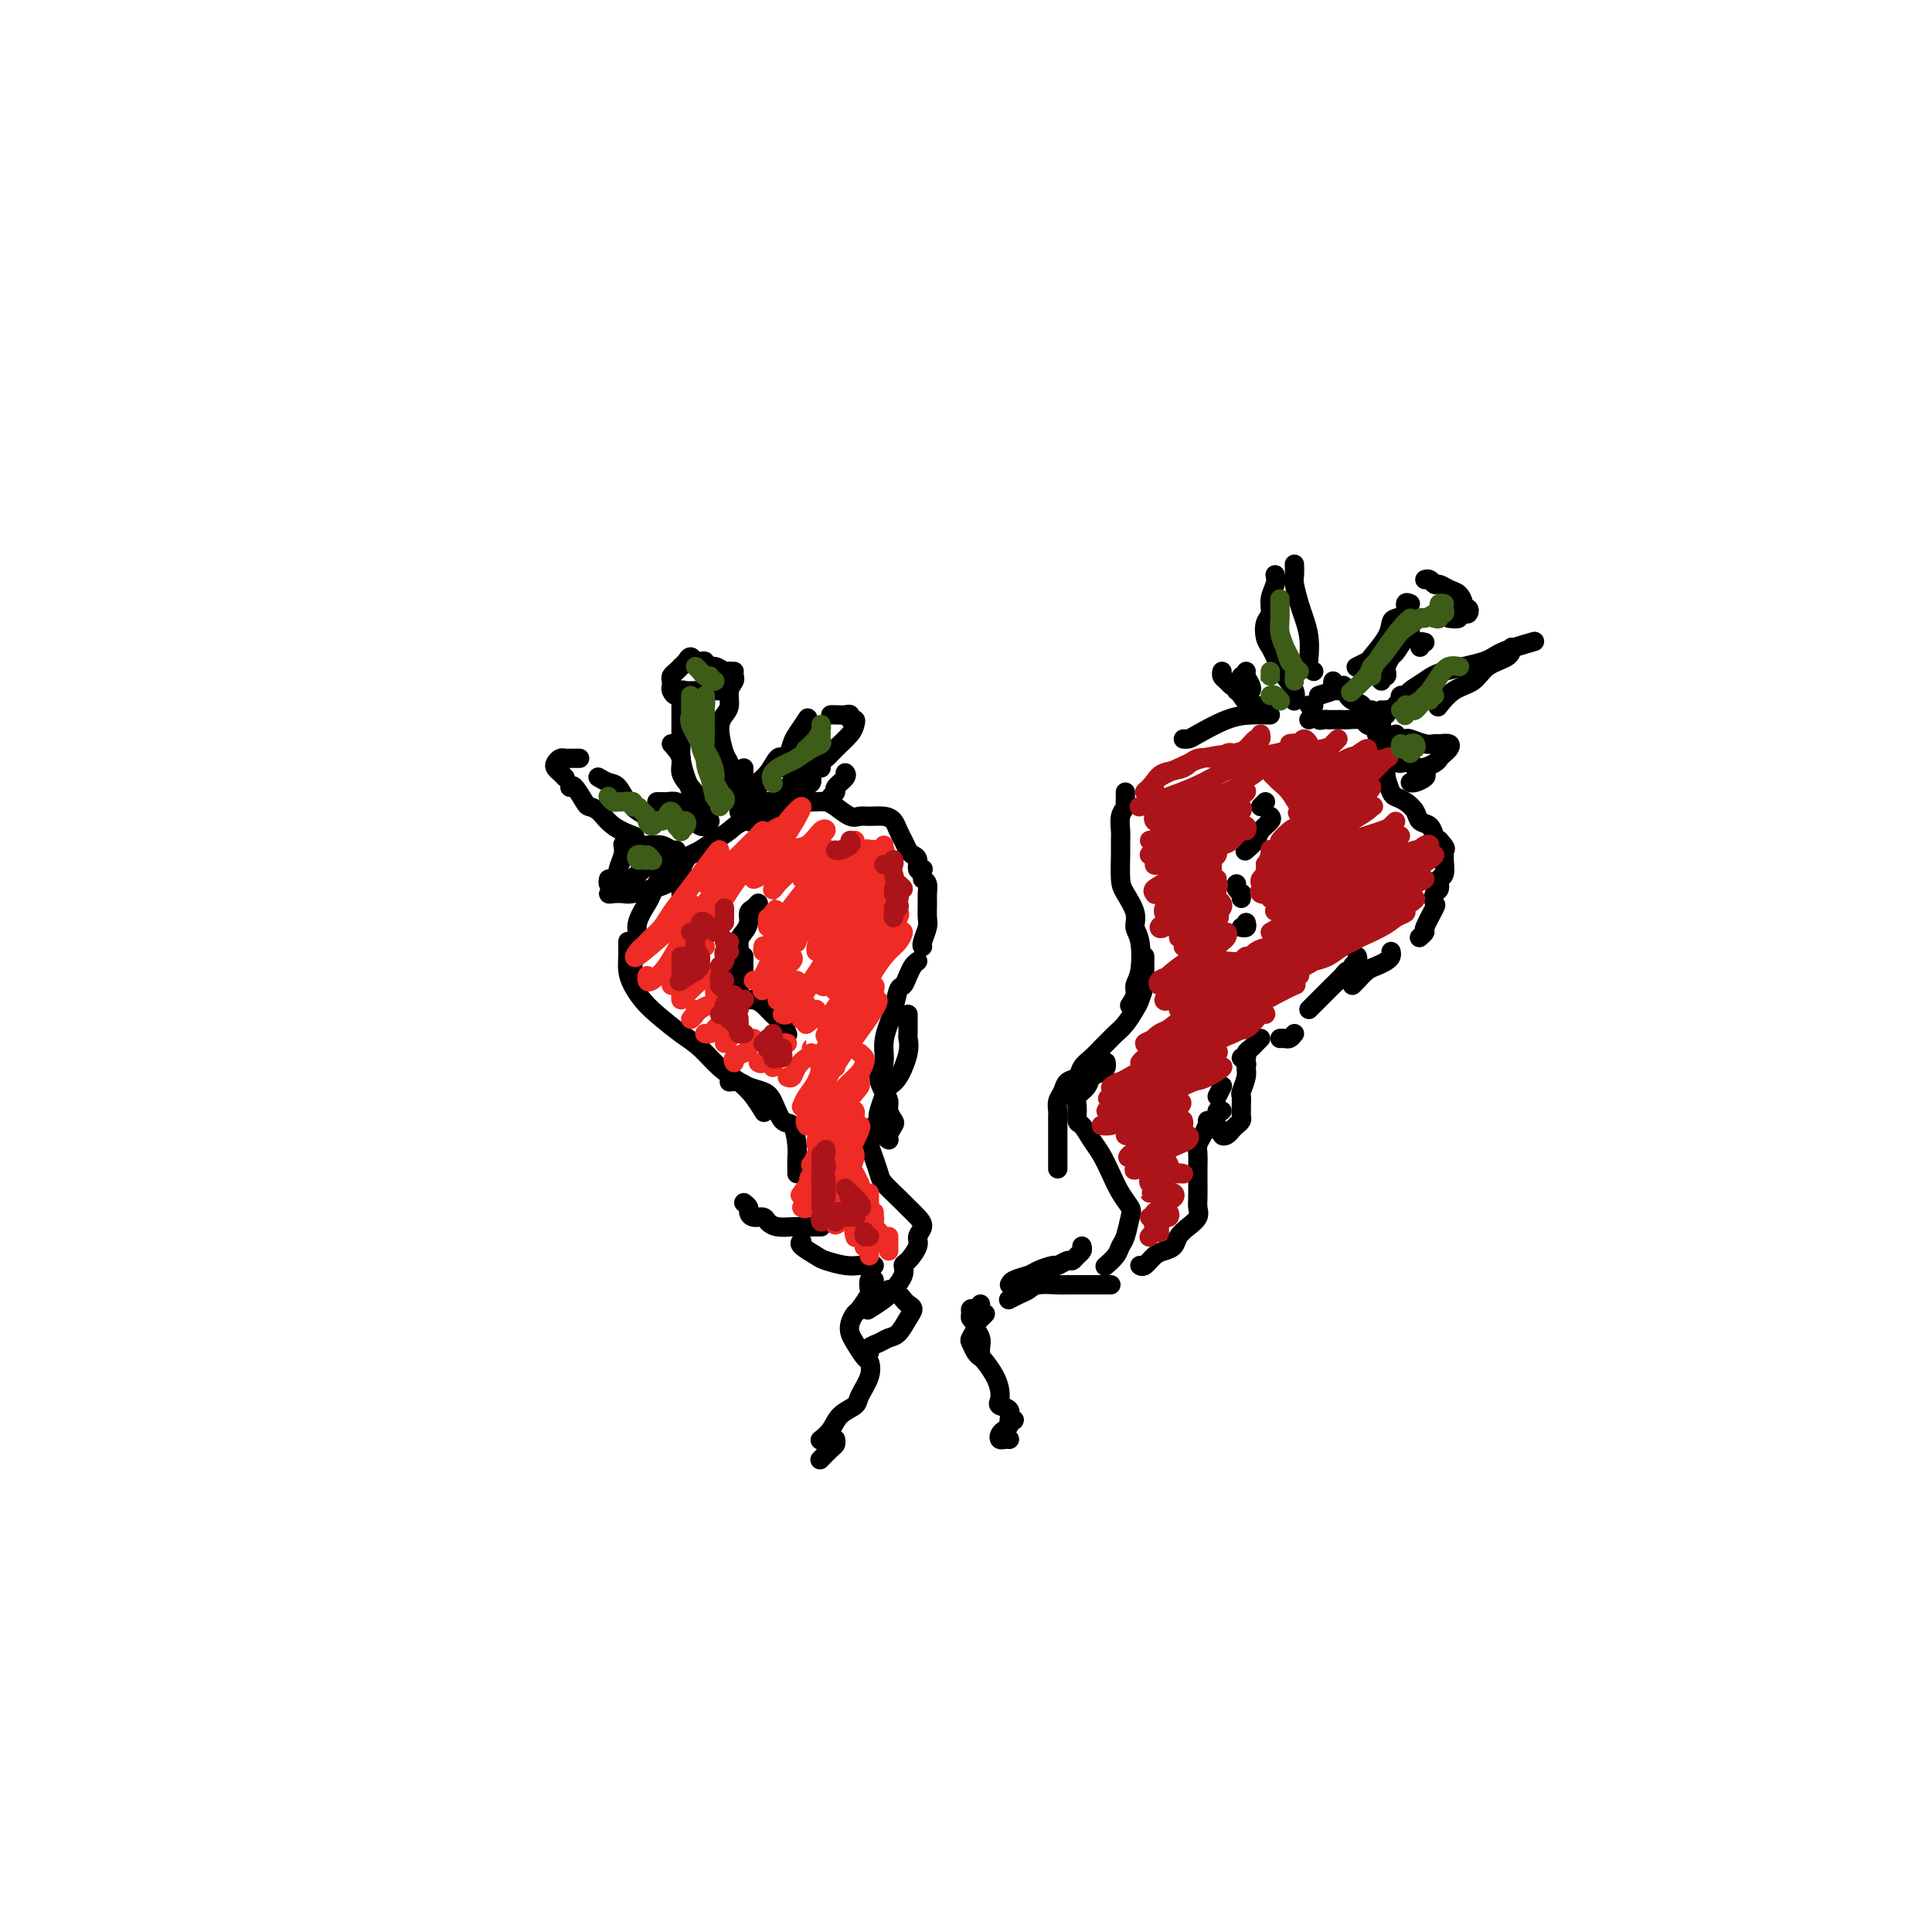 <svg viewBox='0 0 400 400' version='1.1' xmlns='http://www.w3.org/2000/svg' xmlns:xlink='http://www.w3.org/1999/xlink'><g fill='none' stroke='rgb(0,0,0)' stroke-width='4' stroke-linecap='round' stroke-linejoin='round'><path d='M271,149c0.333,-0.536 0.665,-1.072 1,-1c0.335,0.072 0.671,0.751 1,1c0.329,0.249 0.649,0.067 1,0c0.351,-0.067 0.732,-0.019 1,0c0.268,0.019 0.424,0.008 1,0c0.576,-0.008 1.573,-0.014 2,0c0.427,0.014 0.285,0.049 1,0c0.715,-0.049 2.286,-0.182 3,0c0.714,0.182 0.569,0.679 1,1c0.431,0.321 1.436,0.468 2,1c0.564,0.532 0.687,1.451 1,2c0.313,0.549 0.816,0.728 1,1c0.184,0.272 0.048,0.638 0,1c-0.048,0.362 -0.010,0.720 0,1c0.010,0.280 -0.009,0.481 0,1c0.009,0.519 0.047,1.357 0,2c-0.047,0.643 -0.177,1.092 0,2c0.177,0.908 0.662,2.275 1,3c0.338,0.725 0.528,0.809 1,1c0.472,0.191 1.226,0.489 2,1c0.774,0.511 1.569,1.236 2,2c0.431,0.764 0.497,1.565 1,2c0.503,0.435 1.443,0.502 2,1c0.557,0.498 0.731,1.428 1,2c0.269,0.572 0.635,0.786 1,1'/><path d='M298,174c1.772,1.943 1.203,1.801 1,2c-0.203,0.199 -0.039,0.740 0,1c0.039,0.260 -0.046,0.239 0,1c0.046,0.761 0.222,2.302 0,3c-0.222,0.698 -0.842,0.551 -1,1c-0.158,0.449 0.146,1.494 0,2c-0.146,0.506 -0.742,0.474 -1,1c-0.258,0.526 -0.178,1.609 0,2c0.178,0.391 0.454,0.091 0,1c-0.454,0.909 -1.637,3.027 -2,4c-0.363,0.973 0.095,0.800 0,1c-0.095,0.200 -0.741,0.771 -1,1c-0.259,0.229 -0.129,0.114 0,0'/><path d='M288,197c0.065,0.335 0.130,0.671 0,1c-0.130,0.329 -0.455,0.652 -1,1c-0.545,0.348 -1.309,0.720 -2,1c-0.691,0.280 -1.309,0.467 -2,1c-0.691,0.533 -1.455,1.413 -2,2c-0.545,0.587 -0.870,0.882 -1,1c-0.130,0.118 -0.065,0.059 0,0'/><path d='M268,214c-0.339,0.423 -0.679,0.845 -1,1c-0.321,0.155 -0.625,0.042 -1,0c-0.375,-0.042 -0.821,-0.012 -1,0c-0.179,0.012 -0.089,0.006 0,0'/><path d='M261,215c-0.343,0.331 -0.685,0.662 -1,1c-0.315,0.338 -0.602,0.682 -1,1c-0.398,0.318 -0.906,0.610 -1,1c-0.094,0.390 0.224,0.880 0,1c-0.224,0.120 -0.992,-0.129 -1,0c-0.008,0.129 0.744,0.635 1,1c0.256,0.365 0.016,0.588 0,1c-0.016,0.412 0.192,1.013 0,2c-0.192,0.987 -0.784,2.358 -1,3c-0.216,0.642 -0.057,0.553 0,1c0.057,0.447 0.012,1.429 0,2c-0.012,0.571 0.008,0.730 0,1c-0.008,0.270 -0.043,0.650 0,1c0.043,0.350 0.165,0.669 0,1c-0.165,0.331 -0.618,0.673 -1,1c-0.382,0.327 -0.694,0.639 -1,1c-0.306,0.361 -0.607,0.773 -1,1c-0.393,0.227 -0.880,0.271 -1,0c-0.120,-0.271 0.125,-0.856 0,-1c-0.125,-0.144 -0.622,0.154 -1,0c-0.378,-0.154 -0.637,-0.759 -1,-1c-0.363,-0.241 -0.829,-0.116 -1,0c-0.171,0.116 -0.046,0.224 0,0c0.046,-0.224 0.013,-0.778 0,-1c-0.013,-0.222 -0.007,-0.111 0,0'/><path d='M252,227c0.417,-0.833 0.833,-1.667 1,-2c0.167,-0.333 0.083,-0.167 0,0'/><path d='M271,209c0.242,-0.243 0.484,-0.486 1,-1c0.516,-0.514 1.305,-1.300 2,-2c0.695,-0.700 1.295,-1.315 2,-2c0.705,-0.685 1.513,-1.440 2,-2c0.487,-0.560 0.652,-0.924 1,-1c0.348,-0.076 0.878,0.137 1,0c0.122,-0.137 -0.163,-0.624 0,-1c0.163,-0.376 0.775,-0.640 1,-1c0.225,-0.360 0.064,-0.817 0,-1c-0.064,-0.183 -0.032,-0.091 0,0'/><path d='M263,148c-0.190,0.008 -0.379,0.016 -1,0c-0.621,-0.016 -1.673,-0.057 -3,0c-1.327,0.057 -2.930,0.211 -5,1c-2.070,0.789 -4.606,2.211 -6,3c-1.394,0.789 -1.644,0.943 -2,1c-0.356,0.057 -0.816,0.016 -1,0c-0.184,-0.016 -0.092,-0.008 0,0'/><path d='M233,164c-0.002,0.304 -0.004,0.608 0,1c0.004,0.392 0.015,0.871 0,1c-0.015,0.129 -0.057,-0.093 0,0c0.057,0.093 0.211,0.501 0,1c-0.211,0.499 -0.789,1.089 -1,2c-0.211,0.911 -0.055,2.143 0,3c0.055,0.857 0.008,1.338 0,2c-0.008,0.662 0.021,1.504 0,3c-0.021,1.496 -0.093,3.647 0,5c0.093,1.353 0.352,1.910 1,3c0.648,1.090 1.686,2.715 2,4c0.314,1.285 -0.097,2.231 0,3c0.097,0.769 0.702,1.362 1,3c0.298,1.638 0.290,4.320 0,6c-0.290,1.680 -0.861,2.358 -1,3c-0.139,0.642 0.155,1.250 0,2c-0.155,0.750 -0.759,1.643 -1,2c-0.241,0.357 -0.121,0.179 0,0'/><path d='M237,198c0.000,0.324 0.001,0.648 0,1c-0.001,0.352 -0.003,0.731 0,1c0.003,0.269 0.013,0.427 0,1c-0.013,0.573 -0.048,1.560 0,2c0.048,0.440 0.178,0.331 0,1c-0.178,0.669 -0.663,2.116 -1,3c-0.337,0.884 -0.524,1.207 -1,2c-0.476,0.793 -1.240,2.057 -2,3c-0.760,0.943 -1.516,1.565 -2,2c-0.484,0.435 -0.697,0.682 -1,1c-0.303,0.318 -0.696,0.705 -1,1c-0.304,0.295 -0.519,0.498 -1,1c-0.481,0.502 -1.228,1.303 -2,2c-0.772,0.697 -1.570,1.289 -2,2c-0.430,0.711 -0.494,1.543 -1,2c-0.506,0.457 -1.456,0.541 -2,1c-0.544,0.459 -0.682,1.293 -1,2c-0.318,0.707 -0.817,1.287 -1,2c-0.183,0.713 -0.049,1.557 0,2c0.049,0.443 0.013,0.484 0,1c-0.013,0.516 -0.004,1.508 0,2c0.004,0.492 0.001,0.485 0,1c-0.001,0.515 -0.000,1.553 0,2c0.000,0.447 0.000,0.302 0,1c-0.000,0.698 -0.000,2.239 0,3c0.000,0.761 0.000,0.743 0,1c-0.000,0.257 -0.000,0.788 0,1c0.000,0.212 0.000,0.106 0,0'/><path d='M229,220c-0.015,-0.088 -0.030,-0.175 0,0c0.030,0.175 0.106,0.614 0,1c-0.106,0.386 -0.392,0.721 -1,1c-0.608,0.279 -1.536,0.502 -2,1c-0.464,0.498 -0.462,1.269 -1,2c-0.538,0.731 -1.616,1.420 -2,2c-0.384,0.580 -0.072,1.049 0,2c0.072,0.951 -0.094,2.382 0,3c0.094,0.618 0.447,0.423 1,1c0.553,0.577 1.304,1.926 2,3c0.696,1.074 1.336,1.871 2,3c0.664,1.129 1.352,2.589 2,4c0.648,1.411 1.256,2.773 2,4c0.744,1.227 1.623,2.320 2,3c0.377,0.680 0.251,0.946 0,2c-0.251,1.054 -0.628,2.895 -1,4c-0.372,1.105 -0.741,1.473 -1,2c-0.259,0.527 -0.410,1.213 -1,2c-0.590,0.787 -1.620,1.673 -2,2c-0.380,0.327 -0.108,0.093 0,0c0.108,-0.093 0.054,-0.047 0,0'/><path d='M224,258c0.087,0.342 0.174,0.684 0,1c-0.174,0.316 -0.608,0.606 -1,1c-0.392,0.394 -0.742,0.893 -1,1c-0.258,0.107 -0.424,-0.179 -1,0c-0.576,0.179 -1.562,0.821 -2,1c-0.438,0.179 -0.328,-0.106 -1,0c-0.672,0.106 -2.128,0.603 -3,1c-0.872,0.397 -1.162,0.694 -2,1c-0.838,0.306 -2.226,0.621 -3,1c-0.774,0.379 -0.936,0.823 -1,1c-0.064,0.177 -0.032,0.089 0,0'/><path d='M203,270c-0.307,0.447 -0.614,0.893 -1,1c-0.386,0.107 -0.851,-0.127 -1,0c-0.149,0.127 0.016,0.614 0,1c-0.016,0.386 -0.215,0.670 0,1c0.215,0.330 0.842,0.705 1,1c0.158,0.295 -0.154,0.510 0,1c0.154,0.490 0.773,1.255 1,2c0.227,0.745 0.061,1.470 0,2c-0.061,0.530 -0.017,0.866 0,1c0.017,0.134 0.009,0.067 0,0'/><path d='M253,230c-0.446,-0.088 -0.893,-0.175 -1,0c-0.107,0.175 0.125,0.614 0,1c-0.125,0.386 -0.608,0.721 -1,1c-0.392,0.279 -0.694,0.502 -1,1c-0.306,0.498 -0.618,1.271 -1,2c-0.382,0.729 -0.834,1.416 -1,2c-0.166,0.584 -0.044,1.066 0,2c0.044,0.934 0.011,2.319 0,3c-0.011,0.681 -0.002,0.658 0,1c0.002,0.342 -0.005,1.050 0,2c0.005,0.950 0.023,2.141 0,3c-0.023,0.859 -0.085,1.386 0,2c0.085,0.614 0.318,1.317 0,2c-0.318,0.683 -1.187,1.348 -2,2c-0.813,0.652 -1.569,1.293 -2,2c-0.431,0.707 -0.536,1.482 -1,2c-0.464,0.518 -1.287,0.780 -2,1c-0.713,0.220 -1.315,0.399 -2,1c-0.685,0.601 -1.454,1.623 -2,2c-0.546,0.377 -0.870,0.108 -1,0c-0.130,-0.108 -0.065,-0.054 0,0'/><path d='M230,266c-0.321,-0.000 -0.643,-0.000 -1,0c-0.357,0.000 -0.751,0.000 -1,0c-0.249,-0.000 -0.353,-0.001 -1,0c-0.647,0.001 -1.836,0.003 -3,0c-1.164,-0.003 -2.303,-0.012 -3,0c-0.697,0.012 -0.951,0.045 -2,0c-1.049,-0.045 -2.894,-0.170 -4,0c-1.106,0.170 -1.472,0.633 -2,1c-0.528,0.367 -1.219,0.637 -2,1c-0.781,0.363 -1.652,0.818 -2,1c-0.348,0.182 -0.174,0.091 0,0'/><path d='M204,272c-0.302,0.325 -0.603,0.649 -1,1c-0.397,0.351 -0.888,0.728 -1,1c-0.112,0.272 0.155,0.441 0,1c-0.155,0.559 -0.733,1.510 -1,2c-0.267,0.490 -0.223,0.518 0,1c0.223,0.482 0.624,1.417 1,2c0.376,0.583 0.728,0.814 1,1c0.272,0.186 0.465,0.327 1,1c0.535,0.673 1.411,1.879 2,3c0.589,1.121 0.890,2.156 1,3c0.110,0.844 0.030,1.496 0,2c-0.030,0.504 -0.008,0.858 0,1c0.008,0.142 0.004,0.071 0,0'/><path d='M207,290c-0.237,0.370 -0.474,0.739 0,1c0.474,0.261 1.658,0.413 2,1c0.342,0.587 -0.160,1.610 0,2c0.160,0.390 0.982,0.146 1,0c0.018,-0.146 -0.766,-0.193 -1,0c-0.234,0.193 0.084,0.626 0,1c-0.084,0.374 -0.569,0.689 -1,1c-0.431,0.311 -0.809,0.619 -1,1c-0.191,0.381 -0.196,0.834 0,1c0.196,0.166 0.591,0.045 1,0c0.409,-0.045 0.831,-0.013 1,0c0.169,0.013 0.084,0.006 0,0'/><path d='M287,159c0.000,-0.332 0.000,-0.663 0,-1c0.000,-0.337 0.000,-0.678 0,-1c0.000,-0.322 0.000,-0.625 0,-1c0.000,-0.375 0.000,-0.821 0,-1c0.000,-0.179 0.000,-0.089 0,0'/><path d='M285,152c0.423,-0.334 0.845,-0.668 1,-1c0.155,-0.332 0.041,-0.664 0,-1c-0.041,-0.336 -0.011,-0.678 0,-1c0.011,-0.322 0.003,-0.625 0,-1c-0.003,-0.375 -0.001,-0.821 0,-1c0.001,-0.179 0.000,-0.089 0,0'/><path d='M284,147c-0.295,-0.024 -0.591,-0.049 -1,0c-0.409,0.049 -0.933,0.171 -1,0c-0.067,-0.171 0.322,-0.633 0,-1c-0.322,-0.367 -1.356,-0.637 -2,-1c-0.644,-0.363 -0.898,-0.818 -1,-1c-0.102,-0.182 -0.051,-0.091 0,0'/><path d='M272,146c-0.417,0.000 -0.833,0.000 -1,0c-0.167,0.000 -0.083,0.000 0,0'/><path d='M273,144c1.044,-0.311 2.089,-0.622 3,-1c0.911,-0.378 1.689,-0.822 2,-1c0.311,-0.178 0.156,-0.089 0,0'/><path d='M290,145c-0.103,-0.440 -0.206,-0.880 0,-1c0.206,-0.120 0.720,0.081 1,0c0.280,-0.081 0.325,-0.444 1,-1c0.675,-0.556 1.979,-1.305 3,-2c1.021,-0.695 1.760,-1.335 4,-2c2.240,-0.665 5.982,-1.353 8,-2c2.018,-0.647 2.313,-1.251 4,-2c1.687,-0.749 4.768,-1.643 6,-2c1.232,-0.357 0.616,-0.179 0,0'/><path d='M313,134c-0.035,0.700 -0.069,1.400 -1,2c-0.931,0.600 -2.758,1.100 -4,2c-1.242,0.900 -1.900,2.200 -3,3c-1.100,0.800 -2.642,1.100 -4,2c-1.358,0.900 -2.531,2.400 -3,3c-0.469,0.600 -0.235,0.300 0,0'/><path d='M287,148c-0.099,-0.437 -0.198,-0.874 0,-1c0.198,-0.126 0.692,0.059 1,0c0.308,-0.059 0.429,-0.362 1,-1c0.571,-0.638 1.592,-1.611 2,-2c0.408,-0.389 0.204,-0.195 0,0'/><path d='M295,133c-0.422,-0.111 -0.844,-0.222 -1,0c-0.156,0.222 -0.044,0.778 0,1c0.044,0.222 0.022,0.111 0,0'/><path d='M286,141c-0.111,-0.449 -0.223,-0.898 0,-1c0.223,-0.102 0.780,0.143 1,0c0.220,-0.143 0.104,-0.676 0,-1c-0.104,-0.324 -0.196,-0.441 0,-1c0.196,-0.559 0.680,-1.561 1,-2c0.320,-0.439 0.478,-0.313 1,-1c0.522,-0.687 1.410,-2.185 2,-3c0.590,-0.815 0.883,-0.947 1,-1c0.117,-0.053 0.059,-0.026 0,0'/><path d='M300,128c0.868,0.111 1.736,0.222 2,0c0.264,-0.222 -0.077,-0.777 0,-1c0.077,-0.223 0.571,-0.114 1,0c0.429,0.114 0.792,0.234 1,0c0.208,-0.234 0.260,-0.822 0,-1c-0.260,-0.178 -0.833,0.053 -1,0c-0.167,-0.053 0.071,-0.392 0,-1c-0.071,-0.608 -0.453,-1.487 -1,-2c-0.547,-0.513 -1.261,-0.659 -2,-1c-0.739,-0.341 -1.505,-0.876 -2,-1c-0.495,-0.124 -0.720,0.163 -1,0c-0.280,-0.163 -0.614,-0.775 -1,-1c-0.386,-0.225 -0.825,-0.064 -1,0c-0.175,0.064 -0.088,0.032 0,0'/><path d='M292,125c-0.476,-0.200 -0.951,-0.400 -1,0c-0.049,0.400 0.330,1.400 0,2c-0.330,0.600 -1.368,0.801 -2,1c-0.632,0.199 -0.856,0.397 -1,1c-0.144,0.603 -0.207,1.612 -1,3c-0.793,1.388 -2.316,3.156 -3,4c-0.684,0.844 -0.530,0.766 -1,1c-0.470,0.234 -1.563,0.781 -2,1c-0.437,0.219 -0.219,0.109 0,0'/><path d='M277,143c-0.422,-0.311 -0.844,-0.622 -1,-1c-0.156,-0.378 -0.044,-0.822 0,-1c0.044,-0.178 0.022,-0.089 0,0'/><path d='M272,139c-0.416,-0.289 -0.832,-0.579 -1,-1c-0.168,-0.421 -0.087,-0.974 0,-2c0.087,-1.026 0.181,-2.525 0,-4c-0.181,-1.475 -0.637,-2.924 -1,-4c-0.363,-1.076 -0.633,-1.777 -1,-3c-0.367,-1.223 -0.830,-2.967 -1,-4c-0.170,-1.033 -0.046,-1.355 0,-2c0.046,-0.645 0.013,-1.613 0,-2c-0.013,-0.387 -0.007,-0.194 0,0'/><path d='M264,119c0.121,0.586 0.242,1.172 0,2c-0.242,0.828 -0.846,1.898 -1,3c-0.154,1.102 0.144,2.234 0,3c-0.144,0.766 -0.729,1.164 -1,2c-0.271,0.836 -0.229,2.110 0,3c0.229,0.890 0.643,1.397 1,2c0.357,0.603 0.656,1.304 1,2c0.344,0.696 0.733,1.388 1,2c0.267,0.612 0.411,1.145 1,2c0.589,0.855 1.622,2.033 2,3c0.378,0.967 0.102,1.722 0,2c-0.102,0.278 -0.029,0.079 0,0c0.029,-0.079 0.015,-0.040 0,0'/><path d='M259,143c0.113,-0.226 0.226,-0.452 0,-1c-0.226,-0.548 -0.792,-1.417 -1,-2c-0.208,-0.583 -0.060,-0.881 0,-1c0.060,-0.119 0.030,-0.060 0,0'/><path d='M257,140c0.089,0.316 0.178,0.632 0,1c-0.178,0.368 -0.622,0.789 -1,1c-0.378,0.211 -0.690,0.214 -1,0c-0.310,-0.214 -0.619,-0.645 -1,-1c-0.381,-0.355 -0.833,-0.634 -1,-1c-0.167,-0.366 -0.048,-0.819 0,-1c0.048,-0.181 0.024,-0.091 0,0'/><path d='M256,143c0.286,0.196 0.571,0.393 1,1c0.429,0.607 1.000,1.625 2,2c1.000,0.375 2.429,0.107 3,0c0.571,-0.107 0.286,-0.054 0,0'/><path d='M289,152c0.319,0.414 0.639,0.829 1,1c0.361,0.171 0.764,0.099 1,0c0.236,-0.099 0.305,-0.223 1,0c0.695,0.223 2.015,0.795 3,1c0.985,0.205 1.634,0.044 2,0c0.366,-0.044 0.448,0.030 1,0c0.552,-0.030 1.572,-0.163 2,0c0.428,0.163 0.262,0.623 0,1c-0.262,0.377 -0.622,0.672 -1,1c-0.378,0.328 -0.774,0.690 -1,1c-0.226,0.310 -0.282,0.566 -1,1c-0.718,0.434 -2.100,1.044 -3,1c-0.900,-0.044 -1.319,-0.743 -2,-1c-0.681,-0.257 -1.623,-0.074 -2,0c-0.377,0.074 -0.188,0.037 0,0'/><path d='M293,159c0.324,-0.091 0.647,-0.182 1,0c0.353,0.182 0.735,0.637 1,1c0.265,0.363 0.411,0.633 0,1c-0.411,0.367 -1.380,0.829 -2,1c-0.620,0.171 -0.891,0.049 -1,0c-0.109,-0.049 -0.054,-0.024 0,0'/><path d='M261,167c0.417,-0.417 0.833,-0.833 1,-1c0.167,-0.167 0.083,-0.083 0,0'/><path d='M263,169c0.212,0.241 0.425,0.481 0,1c-0.425,0.519 -1.487,1.316 -2,2c-0.513,0.684 -0.478,1.256 -1,2c-0.522,0.744 -1.602,1.662 -2,2c-0.398,0.338 -0.114,0.097 0,0c0.114,-0.097 0.057,-0.048 0,0'/><path d='M256,183c-0.113,0.301 -0.226,0.603 0,1c0.226,0.397 0.793,0.890 1,1c0.207,0.110 0.056,-0.163 0,0c-0.056,0.163 -0.016,0.761 0,1c0.016,0.239 0.008,0.120 0,0'/><path d='M258,191c0.111,0.422 0.222,0.844 0,1c-0.222,0.156 -0.778,0.044 -1,0c-0.222,-0.044 -0.111,-0.022 0,0'/><path d='M141,185c0.000,-0.331 0.000,-0.663 0,-1c-0.000,-0.337 -0.001,-0.681 0,-1c0.001,-0.319 0.003,-0.614 0,-1c-0.003,-0.386 -0.013,-0.863 0,-1c0.013,-0.137 0.047,0.066 0,0c-0.047,-0.066 -0.176,-0.402 0,-1c0.176,-0.598 0.656,-1.459 1,-2c0.344,-0.541 0.553,-0.764 1,-1c0.447,-0.236 1.131,-0.487 2,-1c0.869,-0.513 1.921,-1.290 3,-2c1.079,-0.710 2.184,-1.353 3,-2c0.816,-0.647 1.342,-1.297 3,-2c1.658,-0.703 4.446,-1.458 6,-2c1.554,-0.542 1.872,-0.869 2,-1c0.128,-0.131 0.064,-0.065 0,0'/><path d='M157,169c-0.065,-0.417 -0.130,-0.833 0,-1c0.130,-0.167 0.457,-0.083 1,0c0.543,0.083 1.304,0.166 2,0c0.696,-0.166 1.327,-0.581 2,-1c0.673,-0.419 1.386,-0.843 2,-1c0.614,-0.157 1.127,-0.049 2,0c0.873,0.049 2.107,0.037 3,0c0.893,-0.037 1.446,-0.101 2,0c0.554,0.101 1.111,0.366 2,1c0.889,0.634 2.112,1.636 3,2c0.888,0.364 1.442,0.089 2,0c0.558,-0.089 1.119,0.006 2,0c0.881,-0.006 2.081,-0.114 3,0c0.919,0.114 1.555,0.451 2,1c0.445,0.549 0.698,1.312 1,2c0.302,0.688 0.654,1.302 1,2c0.346,0.698 0.685,1.479 1,2c0.315,0.521 0.607,0.780 1,1c0.393,0.220 0.889,0.399 1,1c0.111,0.601 -0.162,1.623 0,2c0.162,0.377 0.761,0.108 1,0c0.239,-0.108 0.120,-0.054 0,0'/><path d='M191,182c0.423,0.235 0.846,0.470 1,1c0.154,0.530 0.037,1.354 0,2c-0.037,0.646 0.004,1.115 0,2c-0.004,0.885 -0.054,2.185 0,3c0.054,0.815 0.210,1.146 0,2c-0.210,0.854 -0.787,2.230 -1,3c-0.213,0.770 -0.061,0.934 0,1c0.061,0.066 0.030,0.033 0,0'/><path d='M190,199c-0.333,0.256 -0.667,0.512 -1,1c-0.333,0.488 -0.666,1.207 -1,2c-0.334,0.793 -0.668,1.660 -1,2c-0.332,0.340 -0.662,0.153 -1,1c-0.338,0.847 -0.683,2.729 -1,4c-0.317,1.271 -0.604,1.930 -1,3c-0.396,1.070 -0.901,2.552 -1,4c-0.099,1.448 0.207,2.863 0,4c-0.207,1.137 -0.928,1.996 -1,3c-0.072,1.004 0.504,2.152 1,3c0.496,0.848 0.914,1.396 1,2c0.086,0.604 -0.158,1.263 0,2c0.158,0.737 0.718,1.553 1,2c0.282,0.447 0.287,0.524 0,1c-0.287,0.476 -0.865,1.351 -1,2c-0.135,0.649 0.173,1.073 0,1c-0.173,-0.073 -0.828,-0.642 -1,-1c-0.172,-0.358 0.138,-0.505 0,-1c-0.138,-0.495 -0.725,-1.337 -1,-2c-0.275,-0.663 -0.238,-1.146 0,-2c0.238,-0.854 0.677,-2.078 1,-3c0.323,-0.922 0.532,-1.540 1,-2c0.468,-0.460 1.197,-0.760 2,-2c0.803,-1.240 1.679,-3.418 2,-5c0.321,-1.582 0.086,-2.568 0,-3c-0.086,-0.432 -0.023,-0.312 0,-1c0.023,-0.688 0.006,-2.185 0,-3c-0.006,-0.815 -0.002,-0.947 0,-1c0.002,-0.053 0.001,-0.026 0,0'/><path d='M139,178c-0.026,-0.475 -0.053,-0.951 0,-1c0.053,-0.049 0.184,0.327 0,1c-0.184,0.673 -0.684,1.643 -1,2c-0.316,0.357 -0.448,0.102 -1,1c-0.552,0.898 -1.525,2.950 -2,4c-0.475,1.050 -0.453,1.100 -1,2c-0.547,0.900 -1.663,2.651 -2,4c-0.337,1.349 0.106,2.295 0,3c-0.106,0.705 -0.760,1.168 -1,2c-0.240,0.832 -0.065,2.032 0,3c0.065,0.968 0.018,1.705 0,2c-0.018,0.295 -0.009,0.147 0,0'/><path d='M130,195c0.001,-0.072 0.003,-0.144 0,0c-0.003,0.144 -0.009,0.503 0,1c0.009,0.497 0.034,1.132 0,2c-0.034,0.868 -0.127,1.969 0,3c0.127,1.031 0.473,1.993 1,3c0.527,1.007 1.235,2.058 2,3c0.765,0.942 1.587,1.774 3,3c1.413,1.226 3.418,2.844 5,4c1.582,1.156 2.743,1.848 4,3c1.257,1.152 2.610,2.765 4,4c1.390,1.235 2.816,2.094 4,3c1.184,0.906 2.127,1.859 3,3c0.873,1.141 1.678,2.469 2,3c0.322,0.531 0.161,0.266 0,0'/><path d='M151,224c0.697,-0.091 1.394,-0.181 2,0c0.606,0.181 1.122,0.634 2,1c0.878,0.366 2.120,0.647 3,1c0.880,0.353 1.399,0.780 2,2c0.601,1.220 1.285,3.233 2,4c0.715,0.767 1.459,0.286 2,1c0.541,0.714 0.877,2.622 1,4c0.123,1.378 0.033,2.225 0,3c-0.033,0.775 -0.009,1.478 0,2c0.009,0.522 0.003,0.863 0,1c-0.003,0.137 -0.001,0.068 0,0'/><path d='M154,249c0.438,0.341 0.876,0.683 1,1c0.124,0.317 -0.067,0.611 0,1c0.067,0.389 0.392,0.875 1,1c0.608,0.125 1.501,-0.110 2,0c0.499,0.110 0.605,0.565 1,1c0.395,0.435 1.079,0.849 2,1c0.921,0.151 2.079,0.041 3,0c0.921,-0.041 1.606,-0.011 2,0c0.394,0.011 0.497,0.003 1,0c0.503,-0.003 1.405,-0.001 2,0c0.595,0.001 0.884,0.000 1,0c0.116,-0.000 0.058,-0.000 0,0'/><path d='M166,257c-0.306,0.218 -0.612,0.437 0,1c0.612,0.563 2.142,1.471 3,2c0.858,0.529 1.043,0.678 2,1c0.957,0.322 2.687,0.818 4,1c1.313,0.182 2.207,0.049 3,0c0.793,-0.049 1.483,-0.013 2,0c0.517,0.013 0.862,0.004 1,0c0.138,-0.004 0.069,-0.002 0,0'/><path d='M182,231c0.085,0.359 0.169,0.718 0,1c-0.169,0.282 -0.592,0.488 -1,1c-0.408,0.512 -0.802,1.329 -1,2c-0.198,0.671 -0.201,1.195 0,2c0.201,0.805 0.606,1.892 1,3c0.394,1.108 0.777,2.236 1,3c0.223,0.764 0.285,1.163 1,2c0.715,0.837 2.082,2.111 3,3c0.918,0.889 1.386,1.392 2,2c0.614,0.608 1.373,1.322 2,2c0.627,0.678 1.120,1.319 1,2c-0.120,0.681 -0.854,1.403 -1,2c-0.146,0.597 0.294,1.070 0,2c-0.294,0.930 -1.323,2.318 -2,3c-0.677,0.682 -1.001,0.660 -1,1c0.001,0.340 0.329,1.044 0,2c-0.329,0.956 -1.315,2.163 -2,3c-0.685,0.837 -1.069,1.302 -2,2c-0.931,0.698 -2.409,1.628 -3,2c-0.591,0.372 -0.296,0.186 0,0'/><path d='M184,267c0.753,0.334 1.506,0.669 2,1c0.494,0.331 0.729,0.660 1,1c0.271,0.340 0.578,0.693 1,1c0.422,0.307 0.959,0.569 1,1c0.041,0.431 -0.413,1.032 -1,2c-0.587,0.968 -1.306,2.301 -2,3c-0.694,0.699 -1.363,0.762 -2,1c-0.637,0.238 -1.243,0.651 -2,1c-0.757,0.349 -1.665,0.632 -2,1c-0.335,0.368 -0.096,0.819 0,1c0.096,0.181 0.048,0.090 0,0'/><path d='M181,265c-0.408,-0.219 -0.816,-0.439 -1,0c-0.184,0.439 -0.144,1.535 0,2c0.144,0.465 0.392,0.299 0,1c-0.392,0.701 -1.424,2.269 -2,3c-0.576,0.731 -0.698,0.623 -1,1c-0.302,0.377 -0.785,1.237 -1,2c-0.215,0.763 -0.161,1.427 0,2c0.161,0.573 0.428,1.053 1,2c0.572,0.947 1.448,2.361 2,3c0.552,0.639 0.779,0.502 1,1c0.221,0.498 0.436,1.631 0,3c-0.436,1.369 -1.522,2.973 -2,4c-0.478,1.027 -0.349,1.477 -1,2c-0.651,0.523 -2.082,1.120 -3,2c-0.918,0.880 -1.324,2.045 -2,3c-0.676,0.955 -1.622,1.702 -2,2c-0.378,0.298 -0.189,0.149 0,0'/><path d='M173,298c0.054,0.369 0.107,0.738 0,1c-0.107,0.262 -0.375,0.417 -1,1c-0.625,0.583 -1.607,1.595 -2,2c-0.393,0.405 -0.196,0.202 0,0'/><path d='M171,166c0.457,0.087 0.915,0.175 1,0c0.085,-0.175 -0.201,-0.611 0,-1c0.201,-0.389 0.891,-0.731 1,-1c0.109,-0.269 -0.363,-0.464 0,-1c0.363,-0.536 1.559,-1.414 2,-2c0.441,-0.586 0.126,-0.882 0,-1c-0.126,-0.118 -0.063,-0.059 0,0'/><path d='M170,159c-0.440,-0.005 -0.880,-0.010 -1,0c-0.120,0.010 0.080,0.034 0,0c-0.080,-0.034 -0.442,-0.125 -1,0c-0.558,0.125 -1.314,0.466 -2,1c-0.686,0.534 -1.301,1.261 -2,2c-0.699,0.739 -1.480,1.491 -2,2c-0.520,0.509 -0.779,0.776 -1,1c-0.221,0.224 -0.406,0.407 -1,1c-0.594,0.593 -1.598,1.598 -2,2c-0.402,0.402 -0.201,0.201 0,0'/><path d='M156,170c-0.456,0.123 -0.912,0.246 -1,0c-0.088,-0.246 0.190,-0.861 0,-1c-0.190,-0.139 -0.850,0.199 -1,0c-0.150,-0.199 0.208,-0.935 0,-1c-0.208,-0.065 -0.984,0.540 -1,0c-0.016,-0.540 0.728,-2.225 1,-3c0.272,-0.775 0.073,-0.639 0,-1c-0.073,-0.361 -0.020,-1.221 0,-2c0.020,-0.779 0.005,-1.479 0,-2c-0.005,-0.521 -0.002,-0.863 0,-1c0.002,-0.137 0.001,-0.068 0,0'/><path d='M153,165c-0.447,-0.311 -0.895,-0.621 -1,-1c-0.105,-0.379 0.132,-0.826 0,-2c-0.132,-1.174 -0.634,-3.076 -1,-4c-0.366,-0.924 -0.597,-0.870 -1,-2c-0.403,-1.130 -0.980,-3.444 -1,-5c-0.020,-1.556 0.516,-2.354 1,-3c0.484,-0.646 0.914,-1.140 1,-2c0.086,-0.860 -0.173,-2.086 0,-3c0.173,-0.914 0.777,-1.515 1,-2c0.223,-0.485 0.064,-0.853 0,-1c-0.064,-0.147 -0.032,-0.074 0,0'/><path d='M152,139c-0.441,0.009 -0.882,0.017 -1,0c-0.118,-0.017 0.088,-0.061 0,0c-0.088,0.061 -0.472,0.226 -1,0c-0.528,-0.226 -1.202,-0.844 -2,-1c-0.798,-0.156 -1.719,0.150 -2,0c-0.281,-0.150 0.080,-0.755 0,-1c-0.080,-0.245 -0.600,-0.128 -1,0c-0.400,0.128 -0.681,0.268 -1,0c-0.319,-0.268 -0.677,-0.945 -1,-1c-0.323,-0.055 -0.612,0.510 -1,1c-0.388,0.490 -0.874,0.905 -1,1c-0.126,0.095 0.110,-0.129 0,0c-0.110,0.129 -0.566,0.611 -1,1c-0.434,0.389 -0.845,0.683 -1,1c-0.155,0.317 -0.052,0.655 0,1c0.052,0.345 0.055,0.695 0,1c-0.055,0.305 -0.166,0.565 0,1c0.166,0.435 0.611,1.045 1,1c0.389,-0.045 0.724,-0.744 1,-1c0.276,-0.256 0.494,-0.069 1,0c0.506,0.069 1.298,0.018 2,0c0.702,-0.018 1.312,-0.005 2,0c0.688,0.005 1.455,0.001 2,0c0.545,-0.001 0.870,-0.000 1,0c0.130,0.000 0.065,0.000 0,0'/><path d='M141,145c-0.000,0.299 -0.000,0.598 0,1c0.000,0.402 0.000,0.908 0,1c-0.000,0.092 -0.001,-0.230 0,0c0.001,0.230 0.003,1.013 0,2c-0.003,0.987 -0.011,2.179 0,3c0.011,0.821 0.040,1.270 0,2c-0.040,0.730 -0.151,1.740 0,3c0.151,1.260 0.562,2.768 1,4c0.438,1.232 0.901,2.186 1,3c0.099,0.814 -0.166,1.488 0,2c0.166,0.512 0.762,0.860 1,1c0.238,0.140 0.119,0.070 0,0'/><path d='M139,154c0.891,1.001 1.782,2.002 2,3c0.218,0.998 -0.238,1.993 0,3c0.238,1.007 1.171,2.025 2,3c0.829,0.975 1.554,1.908 2,3c0.446,1.092 0.614,2.343 1,3c0.386,0.657 0.991,0.719 1,1c0.009,0.281 -0.579,0.780 -1,1c-0.421,0.220 -0.675,0.160 -1,0c-0.325,-0.160 -0.721,-0.421 -1,-1c-0.279,-0.579 -0.442,-1.476 -1,-2c-0.558,-0.524 -1.512,-0.676 -2,-1c-0.488,-0.324 -0.509,-0.819 -1,-1c-0.491,-0.181 -1.451,-0.049 -2,0c-0.549,0.049 -0.686,0.013 -1,0c-0.314,-0.013 -0.804,-0.004 -1,0c-0.196,0.004 -0.098,0.002 0,0'/><path d='M134,169c0.444,-0.051 0.887,-0.102 1,0c0.113,0.102 -0.105,0.356 -1,0c-0.895,-0.356 -2.466,-1.324 -3,-2c-0.534,-0.676 -0.031,-1.060 0,-1c0.031,0.060 -0.409,0.566 -1,0c-0.591,-0.566 -1.334,-2.203 -2,-3c-0.666,-0.797 -1.256,-0.753 -2,-1c-0.744,-0.247 -1.641,-0.785 -2,-1c-0.359,-0.215 -0.179,-0.108 0,0'/><path d='M120,157c-0.334,0.002 -0.667,0.003 -1,0c-0.333,-0.003 -0.664,-0.012 -1,0c-0.336,0.012 -0.676,0.044 -1,0c-0.324,-0.044 -0.633,-0.166 -1,0c-0.367,0.166 -0.792,0.619 -1,1c-0.208,0.381 -0.200,0.690 0,1c0.200,0.310 0.592,0.622 1,1c0.408,0.378 0.831,0.822 1,1c0.169,0.178 0.085,0.089 0,0'/><path d='M118,163c0.214,-0.312 0.429,-0.624 1,0c0.571,0.624 1.499,2.185 2,3c0.501,0.815 0.576,0.884 1,1c0.424,0.116 1.196,0.278 2,1c0.804,0.722 1.640,2.002 3,3c1.360,0.998 3.246,1.714 4,2c0.754,0.286 0.377,0.143 0,0'/><path d='M131,175c0.273,-0.008 0.546,-0.016 1,0c0.454,0.016 1.088,0.057 2,0c0.912,-0.057 2.100,-0.211 3,0c0.900,0.211 1.512,0.788 2,1c0.488,0.212 0.854,0.061 1,0c0.146,-0.061 0.073,-0.030 0,0'/><path d='M126,182c-0.083,0.443 -0.166,0.886 0,1c0.166,0.114 0.580,-0.102 1,0c0.420,0.102 0.845,0.522 1,1c0.155,0.478 0.041,1.013 0,1c-0.041,-0.013 -0.007,-0.573 0,-1c0.007,-0.427 -0.012,-0.721 0,-1c0.012,-0.279 0.056,-0.544 0,-1c-0.056,-0.456 -0.211,-1.101 0,-2c0.211,-0.899 0.788,-2.050 1,-3c0.212,-0.950 0.061,-1.700 0,-2c-0.061,-0.300 -0.030,-0.150 0,0'/><path d='M132,177c0.622,0.422 1.244,0.844 2,1c0.756,0.156 1.644,0.044 2,0c0.356,-0.044 0.178,-0.022 0,0'/><path d='M134,179c-0.557,0.641 -1.114,1.282 -2,2c-0.886,0.718 -2.101,1.513 -3,2c-0.899,0.487 -1.480,0.667 -2,1c-0.520,0.333 -0.978,0.818 -1,1c-0.022,0.182 0.391,0.061 1,0c0.609,-0.061 1.414,-0.062 2,0c0.586,0.062 0.953,0.188 2,0c1.047,-0.188 2.776,-0.690 4,-1c1.224,-0.310 1.945,-0.430 3,-1c1.055,-0.570 2.444,-1.592 3,-2c0.556,-0.408 0.278,-0.204 0,0'/><path d='M162,159c0.416,-0.288 0.831,-0.575 1,-1c0.169,-0.425 0.091,-0.986 0,-1c-0.091,-0.014 -0.196,0.521 0,0c0.196,-0.521 0.692,-2.098 1,-3c0.308,-0.902 0.429,-1.127 1,-2c0.571,-0.873 1.592,-2.392 2,-3c0.408,-0.608 0.204,-0.304 0,0'/><path d='M172,148c0.229,-0.009 0.457,-0.017 1,0c0.543,0.017 1.400,0.060 2,0c0.600,-0.060 0.944,-0.221 1,0c0.056,0.221 -0.177,0.825 0,1c0.177,0.175 0.762,-0.079 1,0c0.238,0.079 0.128,0.491 0,1c-0.128,0.509 -0.273,1.117 -1,2c-0.727,0.883 -2.038,2.043 -3,3c-0.962,0.957 -1.577,1.710 -2,2c-0.423,0.290 -0.653,0.115 -1,0c-0.347,-0.115 -0.811,-0.171 -1,0c-0.189,0.171 -0.103,0.571 0,1c0.103,0.429 0.225,0.889 0,1c-0.225,0.111 -0.795,-0.126 -1,0c-0.205,0.126 -0.043,0.615 0,1c0.043,0.385 -0.032,0.667 0,1c0.032,0.333 0.172,0.716 0,1c-0.172,0.284 -0.654,0.468 -1,1c-0.346,0.532 -0.555,1.410 -1,2c-0.445,0.590 -1.125,0.890 -2,1c-0.875,0.110 -1.946,0.029 -3,0c-1.054,-0.029 -2.091,-0.008 -3,0c-0.909,0.008 -1.688,0.002 -2,0c-0.312,-0.002 -0.156,-0.001 0,0'/><path d='M157,163c-0.174,-0.287 -0.348,-0.574 0,-1c0.348,-0.426 1.217,-0.990 2,-2c0.783,-1.010 1.480,-2.464 2,-3c0.520,-0.536 0.863,-0.153 1,0c0.137,0.153 0.069,0.077 0,0'/><path d='M154,198c0.000,0.330 0.000,0.660 0,1c0.000,0.340 0.000,0.691 0,1c0.000,0.309 0.000,0.578 0,1c0.000,0.422 0.000,0.999 0,1c0.000,0.001 0.000,-0.574 0,-1c0.000,-0.426 0.000,-0.702 0,-1c0.000,-0.298 0.000,-0.619 0,-1c0.000,-0.381 0.000,-0.823 0,-1c0.000,-0.177 0.000,-0.088 0,0'/><path d='M157,187c-0.304,0.356 -0.607,0.713 -1,1c-0.393,0.287 -0.875,0.505 -1,1c-0.125,0.495 0.106,1.269 0,2c-0.106,0.731 -0.550,1.421 -1,2c-0.450,0.579 -0.906,1.049 -1,2c-0.094,0.951 0.175,2.383 0,3c-0.175,0.617 -0.794,0.421 -1,1c-0.206,0.579 -0.001,1.935 0,3c0.001,1.065 -0.204,1.840 0,2c0.204,0.160 0.817,-0.295 1,0c0.183,0.295 -0.064,1.339 0,2c0.064,0.661 0.441,0.939 1,1c0.559,0.061 1.302,-0.095 2,0c0.698,0.095 1.350,0.443 2,1c0.650,0.557 1.298,1.325 2,2c0.702,0.675 1.458,1.259 2,2c0.542,0.741 0.869,1.640 1,2c0.131,0.360 0.065,0.180 0,0'/></g>
<g fill='none' stroke='rgb(238,43,36)' stroke-width='4' stroke-linecap='round' stroke-linejoin='round'><path d='M169,209c0.121,0.445 0.242,0.890 0,1c-0.242,0.110 -0.848,-0.115 -1,0c-0.152,0.115 0.152,0.569 0,1c-0.152,0.431 -0.758,0.837 -1,1c-0.242,0.163 -0.121,0.081 0,0'/><path d='M167,208c-0.030,0.339 -0.060,0.679 0,1c0.060,0.321 0.208,0.625 0,1c-0.208,0.375 -0.774,0.821 -1,1c-0.226,0.179 -0.113,0.089 0,0'/><path d='M168,204c-0.249,0.144 -0.498,0.287 -1,1c-0.502,0.713 -1.258,1.995 -2,3c-0.742,1.005 -1.469,1.732 -2,2c-0.531,0.268 -0.866,0.077 -1,0c-0.134,-0.077 -0.067,-0.038 0,0'/><path d='M165,203c0.204,0.332 0.408,0.663 0,1c-0.408,0.337 -1.429,0.678 -2,1c-0.571,0.322 -0.692,0.625 -1,1c-0.308,0.375 -0.802,0.821 -1,1c-0.198,0.179 -0.099,0.089 0,0'/><path d='M164,198c0.200,0.251 0.400,0.502 0,1c-0.400,0.498 -1.400,1.244 -2,2c-0.600,0.756 -0.800,1.522 -1,2c-0.200,0.478 -0.400,0.667 -1,1c-0.600,0.333 -1.600,0.809 -2,1c-0.400,0.191 -0.200,0.095 0,0'/><path d='M162,196c-0.438,-0.113 -0.877,-0.226 -1,0c-0.123,0.226 0.068,0.793 0,1c-0.068,0.207 -0.397,0.056 -1,1c-0.603,0.944 -1.481,2.985 -2,4c-0.519,1.015 -0.678,1.004 -1,1c-0.322,-0.004 -0.806,-0.001 -1,0c-0.194,0.001 -0.097,0.001 0,0'/><path d='M161,193c0.119,0.448 0.238,0.895 0,1c-0.238,0.105 -0.834,-0.133 -1,0c-0.166,0.133 0.099,0.638 0,1c-0.099,0.362 -0.563,0.582 -1,1c-0.437,0.418 -0.849,1.036 -1,1c-0.151,-0.036 -0.043,-0.724 0,-1c0.043,-0.276 0.022,-0.138 0,0'/><path d='M160,190c-0.146,-0.286 -0.292,-0.571 0,-1c0.292,-0.429 1.020,-1.000 1,-1c-0.020,0.000 -0.790,0.572 -1,1c-0.210,0.428 0.139,0.714 0,1c-0.139,0.286 -0.766,0.574 -1,1c-0.234,0.426 -0.077,0.990 0,1c0.077,0.010 0.072,-0.533 0,-1c-0.072,-0.467 -0.212,-0.856 0,-1c0.212,-0.144 0.775,-0.041 1,0c0.225,0.041 0.113,0.021 0,0'/><path d='M169,178c0.516,0.353 1.032,0.706 1,1c-0.032,0.294 -0.611,0.528 -1,1c-0.389,0.472 -0.588,1.180 -1,2c-0.412,0.820 -1.039,1.750 -2,3c-0.961,1.250 -2.258,2.820 -3,4c-0.742,1.180 -0.931,1.972 -1,2c-0.069,0.028 -0.020,-0.706 0,-1c0.020,-0.294 0.010,-0.147 0,0'/><path d='M172,176c0.067,0.338 0.133,0.676 0,1c-0.133,0.324 -0.467,0.633 -1,2c-0.533,1.367 -1.267,3.792 -2,5c-0.733,1.208 -1.464,1.200 -3,3c-1.536,1.800 -3.875,5.408 -5,7c-1.125,1.592 -1.036,1.169 -1,1c0.036,-0.169 0.018,-0.085 0,0'/><path d='M177,174c0.082,0.792 0.163,1.584 0,2c-0.163,0.416 -0.572,0.457 -1,1c-0.428,0.543 -0.875,1.589 -2,3c-1.125,1.411 -2.929,3.188 -4,5c-1.071,1.812 -1.411,3.661 -2,5c-0.589,1.339 -1.428,2.168 -2,3c-0.572,0.832 -0.878,1.666 -1,2c-0.122,0.334 -0.061,0.167 0,0'/><path d='M178,176c0.285,-0.018 0.570,-0.036 1,0c0.430,0.036 1.006,0.126 1,0c-0.006,-0.126 -0.593,-0.466 -1,0c-0.407,0.466 -0.635,1.739 -1,3c-0.365,1.261 -0.868,2.510 -2,4c-1.132,1.490 -2.892,3.223 -4,5c-1.108,1.777 -1.565,3.600 -2,5c-0.435,1.400 -0.848,2.377 -1,3c-0.152,0.623 -0.043,0.892 0,1c0.043,0.108 0.022,0.054 0,0'/><path d='M180,176c0.391,-0.117 0.783,-0.233 1,0c0.217,0.233 0.260,0.816 0,1c-0.260,0.184 -0.821,-0.030 -1,0c-0.179,0.030 0.026,0.305 0,1c-0.026,0.695 -0.284,1.811 -1,3c-0.716,1.189 -1.891,2.452 -3,4c-1.109,1.548 -2.154,3.382 -3,5c-0.846,1.618 -1.495,3.021 -2,4c-0.505,0.979 -0.867,1.533 -1,2c-0.133,0.467 -0.038,0.848 0,1c0.038,0.152 0.019,0.076 0,0'/><path d='M183,175c-0.074,0.453 -0.148,0.907 0,1c0.148,0.093 0.517,-0.173 0,1c-0.517,1.173 -1.922,3.786 -3,6c-1.078,2.214 -1.830,4.030 -3,6c-1.170,1.970 -2.757,4.095 -4,6c-1.243,1.905 -2.142,3.590 -3,5c-0.858,1.410 -1.674,2.546 -2,3c-0.326,0.454 -0.163,0.227 0,0'/><path d='M184,178c0.029,0.055 0.057,0.110 0,1c-0.057,0.890 -0.200,2.614 -1,4c-0.800,1.386 -2.257,2.434 -3,4c-0.743,1.566 -0.774,3.649 -2,6c-1.226,2.351 -3.648,4.970 -5,7c-1.352,2.030 -1.633,3.470 -2,4c-0.367,0.530 -0.819,0.152 -1,0c-0.181,-0.152 -0.090,-0.076 0,0'/><path d='M183,184c0.403,0.463 0.807,0.927 1,1c0.193,0.073 0.176,-0.244 0,0c-0.176,0.244 -0.510,1.050 -1,2c-0.490,0.950 -1.137,2.045 -2,4c-0.863,1.955 -1.943,4.772 -3,7c-1.057,2.228 -2.092,3.869 -3,5c-0.908,1.131 -1.688,1.752 -2,2c-0.312,0.248 -0.156,0.124 0,0'/><path d='M183,188c0.067,0.436 0.133,0.873 0,1c-0.133,0.127 -0.466,-0.054 -1,1c-0.534,1.054 -1.267,3.344 -2,5c-0.733,1.656 -1.464,2.679 -2,4c-0.536,1.321 -0.876,2.942 -2,5c-1.124,2.058 -3.034,4.554 -4,6c-0.966,1.446 -0.990,1.842 -1,2c-0.010,0.158 -0.005,0.079 0,0'/><path d='M185,189c0.369,-0.032 0.739,-0.064 1,0c0.261,0.064 0.415,0.224 0,1c-0.415,0.776 -1.397,2.166 -2,3c-0.603,0.834 -0.827,1.110 -2,3c-1.173,1.890 -3.294,5.393 -5,8c-1.706,2.607 -2.998,4.317 -4,6c-1.002,1.683 -1.715,3.338 -2,4c-0.285,0.662 -0.143,0.331 0,0'/><path d='M186,193c0.493,-0.186 0.986,-0.372 1,0c0.014,0.372 -0.449,1.302 -1,2c-0.551,0.698 -1.188,1.165 -2,2c-0.812,0.835 -1.797,2.039 -3,4c-1.203,1.961 -2.623,4.680 -4,7c-1.377,2.320 -2.709,4.240 -4,6c-1.291,1.760 -2.540,3.358 -3,5c-0.460,1.642 -0.131,3.326 0,4c0.131,0.674 0.066,0.337 0,0'/><path d='M181,204c-0.046,-0.021 -0.093,-0.043 0,0c0.093,0.043 0.324,0.150 0,1c-0.324,0.850 -1.204,2.444 -2,4c-0.796,1.556 -1.509,3.076 -3,5c-1.491,1.924 -3.759,4.253 -5,6c-1.241,1.747 -1.456,2.912 -2,4c-0.544,1.088 -1.416,2.101 -2,3c-0.584,0.899 -0.881,1.686 -1,2c-0.119,0.314 -0.059,0.157 0,0'/><path d='M180,207c0.217,0.061 0.434,0.122 1,0c0.566,-0.122 1.482,-0.429 0,2c-1.482,2.429 -5.361,7.592 -7,10c-1.639,2.408 -1.038,2.060 -1,2c0.038,-0.060 -0.487,0.166 -1,1c-0.513,0.834 -1.014,2.275 -2,4c-0.986,1.725 -2.458,3.734 -3,5c-0.542,1.266 -0.155,1.790 0,2c0.155,0.210 0.077,0.105 0,0'/><path d='M178,218c0.411,0.353 0.822,0.705 1,1c0.178,0.295 0.122,0.532 0,1c-0.122,0.468 -0.310,1.165 -1,2c-0.690,0.835 -1.884,1.807 -3,3c-1.116,1.193 -2.155,2.607 -3,4c-0.845,1.393 -1.494,2.765 -2,4c-0.506,1.235 -0.867,2.332 -1,3c-0.133,0.668 -0.038,0.905 0,1c0.038,0.095 0.019,0.047 0,0'/><path d='M178,223c0.011,-0.094 0.022,-0.188 0,0c-0.022,0.188 -0.078,0.659 0,1c0.078,0.341 0.290,0.554 0,1c-0.290,0.446 -1.083,1.125 -3,4c-1.917,2.875 -4.957,7.946 -6,10c-1.043,2.054 -0.088,1.091 0,1c0.088,-0.091 -0.689,0.688 -1,1c-0.311,0.312 -0.155,0.156 0,0'/><path d='M176,230c0.420,-0.133 0.840,-0.267 1,0c0.160,0.267 0.060,0.934 0,1c-0.060,0.066 -0.080,-0.468 -2,2c-1.920,2.468 -5.742,7.940 -7,10c-1.258,2.060 0.046,0.708 0,1c-0.046,0.292 -1.442,2.226 -2,3c-0.558,0.774 -0.279,0.387 0,0'/><path d='M178,233c0.184,0.013 0.368,0.026 0,1c-0.368,0.974 -1.289,2.910 -2,4c-0.711,1.090 -1.214,1.336 -2,2c-0.786,0.664 -1.857,1.747 -3,3c-1.143,1.253 -2.358,2.676 -3,4c-0.642,1.324 -0.711,2.549 -1,3c-0.289,0.451 -0.797,0.129 -1,0c-0.203,-0.129 -0.102,-0.064 0,0'/><path d='M176,238c0.459,0.186 0.918,0.373 1,1c0.082,0.627 -0.213,1.696 -1,3c-0.787,1.304 -2.067,2.844 -3,4c-0.933,1.156 -1.521,1.926 -2,3c-0.479,1.074 -0.851,2.450 -1,3c-0.149,0.550 -0.074,0.275 0,0'/><path d='M177,243c0.407,0.801 0.813,1.601 1,2c0.187,0.399 0.153,0.396 -1,2c-1.153,1.604 -3.426,4.817 -4,6c-0.574,1.183 0.550,0.338 1,0c0.450,-0.338 0.225,-0.169 0,0'/><path d='M180,247c0.004,0.327 0.008,0.653 0,1c-0.008,0.347 -0.026,0.713 0,1c0.026,0.287 0.098,0.494 0,1c-0.098,0.506 -0.367,1.311 -1,2c-0.633,0.689 -1.632,1.262 -2,2c-0.368,0.738 -0.105,1.639 0,2c0.105,0.361 0.053,0.180 0,0'/><path d='M181,251c0.006,0.433 0.012,0.866 0,1c-0.012,0.134 -0.042,-0.030 0,0c0.042,0.030 0.156,0.256 0,1c-0.156,0.744 -0.580,2.008 -1,3c-0.420,0.992 -0.834,1.712 -1,2c-0.166,0.288 -0.083,0.144 0,0'/><path d='M182,255c0.083,0.362 0.166,0.724 0,1c-0.166,0.276 -0.580,0.466 -1,1c-0.420,0.534 -0.844,1.411 -1,2c-0.156,0.589 -0.042,0.889 0,1c0.042,0.111 0.012,0.032 0,0c-0.012,-0.032 -0.006,-0.016 0,0'/><path d='M184,256c0.000,0.339 0.000,0.679 0,1c0.000,0.321 0.000,0.625 0,1c0.000,0.375 0.000,0.821 0,1c0.000,0.179 0.000,0.089 0,0'/><path d='M168,218c0.004,-0.502 0.008,-1.005 0,-1c-0.008,0.005 -0.029,0.517 0,1c0.029,0.483 0.109,0.939 0,1c-0.109,0.061 -0.408,-0.271 -1,0c-0.592,0.271 -1.478,1.145 -2,2c-0.522,0.855 -0.679,1.692 -1,2c-0.321,0.308 -0.806,0.088 -1,0c-0.194,-0.088 -0.097,-0.044 0,0'/><path d='M163,216c-0.445,-0.059 -0.890,-0.117 -1,0c-0.110,0.117 0.114,0.410 0,1c-0.114,0.590 -0.567,1.478 -1,2c-0.433,0.522 -0.847,0.679 -1,1c-0.153,0.321 -0.044,0.806 0,1c0.044,0.194 0.022,0.097 0,0'/><path d='M160,216c-0.445,0.370 -0.890,0.740 -1,1c-0.110,0.260 0.115,0.410 0,1c-0.115,0.590 -0.569,1.620 -1,2c-0.431,0.380 -0.837,0.108 -1,0c-0.163,-0.108 -0.081,-0.054 0,0'/><path d='M156,215c-0.370,0.754 -0.740,1.509 -1,2c-0.260,0.491 -0.410,0.719 -1,1c-0.590,0.281 -1.620,0.614 -2,1c-0.380,0.386 -0.108,0.825 0,1c0.108,0.175 0.054,0.088 0,0'/><path d='M153,213c0.091,0.445 0.182,0.890 0,1c-0.182,0.110 -0.636,-0.115 -1,0c-0.364,0.115 -0.636,0.569 -1,1c-0.364,0.431 -0.818,0.837 -1,1c-0.182,0.163 -0.091,0.081 0,0'/><path d='M151,209c0.059,0.362 0.117,0.724 0,1c-0.117,0.276 -0.410,0.466 -1,1c-0.590,0.534 -1.479,1.411 -2,2c-0.521,0.589 -0.676,0.890 -1,1c-0.324,0.110 -0.818,0.030 -1,0c-0.182,-0.030 -0.052,-0.008 0,0c0.052,0.008 0.026,0.004 0,0'/><path d='M148,205c-0.019,0.336 -0.038,0.673 0,1c0.038,0.327 0.133,0.645 0,1c-0.133,0.355 -0.495,0.746 -1,1c-0.505,0.254 -1.155,0.369 -2,1c-0.845,0.631 -1.886,1.777 -2,2c-0.114,0.223 0.700,-0.479 1,-1c0.300,-0.521 0.086,-0.863 0,-1c-0.086,-0.137 -0.043,-0.068 0,0'/><path d='M146,201c0.174,0.247 0.348,0.493 0,1c-0.348,0.507 -1.218,1.274 -2,2c-0.782,0.726 -1.478,1.411 -2,2c-0.522,0.589 -0.871,1.082 -1,1c-0.129,-0.082 -0.037,-0.738 0,-1c0.037,-0.262 0.018,-0.131 0,0'/><path d='M146,196c-0.469,-0.065 -0.937,-0.130 -1,0c-0.063,0.130 0.281,0.455 0,1c-0.281,0.545 -1.186,1.309 -2,2c-0.814,0.691 -1.538,1.309 -2,2c-0.462,0.691 -0.663,1.455 -1,2c-0.337,0.545 -0.811,0.870 -1,1c-0.189,0.130 -0.095,0.065 0,0'/><path d='M144,192c-0.163,-0.369 -0.325,-0.738 0,-1c0.325,-0.262 1.138,-0.417 1,0c-0.138,0.417 -1.228,1.405 -2,2c-0.772,0.595 -1.226,0.797 -2,2c-0.774,1.203 -1.868,3.408 -3,5c-1.132,1.592 -2.304,2.571 -3,3c-0.696,0.429 -0.918,0.308 -1,0c-0.082,-0.308 -0.023,-0.802 0,-1c0.023,-0.198 0.012,-0.099 0,0'/><path d='M142,190c-0.106,-0.344 -0.213,-0.689 0,-1c0.213,-0.311 0.745,-0.589 1,-1c0.255,-0.411 0.232,-0.956 0,-1c-0.232,-0.044 -0.672,0.412 -1,1c-0.328,0.588 -0.544,1.307 -1,2c-0.456,0.693 -1.152,1.359 -3,3c-1.848,1.641 -4.847,4.255 -6,5c-1.153,0.745 -0.461,-0.380 0,-1c0.461,-0.620 0.689,-0.734 1,-1c0.311,-0.266 0.705,-0.682 1,-1c0.295,-0.318 0.490,-0.538 1,-1c0.510,-0.462 1.334,-1.167 2,-2c0.666,-0.833 1.173,-1.793 2,-3c0.827,-1.207 1.973,-2.659 3,-4c1.027,-1.341 1.935,-2.569 3,-4c1.065,-1.431 2.285,-3.064 3,-4c0.715,-0.936 0.923,-1.175 1,-1c0.077,0.175 0.022,0.764 0,1c-0.022,0.236 -0.011,0.118 0,0'/><path d='M146,183c0.613,-0.190 1.226,-0.381 2,-1c0.774,-0.619 1.707,-1.668 3,-3c1.293,-1.332 2.944,-2.949 4,-4c1.056,-1.051 1.518,-1.536 2,-2c0.482,-0.464 0.985,-0.907 1,-1c0.015,-0.093 -0.459,0.164 -1,1c-0.541,0.836 -1.150,2.252 -2,3c-0.850,0.748 -1.941,0.827 -3,2c-1.059,1.173 -2.088,3.439 -3,5c-0.912,1.561 -1.708,2.419 -3,4c-1.292,1.581 -3.078,3.887 -4,5c-0.922,1.113 -0.978,1.032 -1,1c-0.022,-0.032 -0.011,-0.016 0,0'/><path d='M151,183c0.716,-1.175 1.432,-2.350 3,-4c1.568,-1.650 3.988,-3.776 5,-5c1.012,-1.224 0.615,-1.547 1,-2c0.385,-0.453 1.553,-1.036 2,-1c0.447,0.036 0.173,0.691 0,1c-0.173,0.309 -0.244,0.270 -1,1c-0.756,0.730 -2.196,2.227 -3,3c-0.804,0.773 -0.972,0.820 -2,2c-1.028,1.180 -2.914,3.492 -4,5c-1.086,1.508 -1.370,2.213 -2,3c-0.630,0.787 -1.605,1.658 -2,2c-0.395,0.342 -0.209,0.156 0,0c0.209,-0.156 0.441,-0.282 1,-1c0.559,-0.718 1.446,-2.028 2,-3c0.554,-0.972 0.774,-1.606 2,-3c1.226,-1.394 3.457,-3.548 5,-5c1.543,-1.452 2.397,-2.202 3,-3c0.603,-0.798 0.954,-1.645 2,-3c1.046,-1.355 2.787,-3.219 3,-3c0.213,0.219 -1.101,2.522 -2,4c-0.899,1.478 -1.384,2.131 -2,3c-0.616,0.869 -1.364,1.954 -2,3c-0.636,1.046 -1.160,2.054 -2,3c-0.840,0.946 -1.995,1.832 -2,2c-0.005,0.168 1.142,-0.380 2,-1c0.858,-0.620 1.429,-1.310 2,-2'/><path d='M160,179c1.099,-1.131 1.845,-2.459 3,-3c1.155,-0.541 2.718,-0.296 4,-1c1.282,-0.704 2.283,-2.356 3,-3c0.717,-0.644 1.149,-0.278 1,0c-0.149,0.278 -0.879,0.469 -1,1c-0.121,0.531 0.369,1.404 0,2c-0.369,0.596 -1.595,0.916 -3,2c-1.405,1.084 -2.988,2.932 -4,4c-1.012,1.068 -1.452,1.356 -2,2c-0.548,0.644 -1.205,1.645 -1,1c0.205,-0.645 1.273,-2.937 2,-4c0.727,-1.063 1.112,-0.899 1,-1c-0.112,-0.101 -0.723,-0.468 0,-1c0.723,-0.532 2.780,-1.228 4,-2c1.220,-0.772 1.602,-1.619 2,-2c0.398,-0.381 0.810,-0.294 1,0c0.190,0.294 0.156,0.797 0,1c-0.156,0.203 -0.434,0.106 -1,1c-0.566,0.894 -1.422,2.779 -2,4c-0.578,1.221 -0.880,1.777 -1,2c-0.120,0.223 -0.060,0.111 0,0'/></g>
<g fill='none' stroke='rgb(173,20,25)' stroke-width='4' stroke-linecap='round' stroke-linejoin='round'><path d='M254,157c0.503,-0.388 1.006,-0.777 1,-1c-0.006,-0.223 -0.523,-0.282 -1,0c-0.477,0.282 -0.916,0.905 -2,1c-1.084,0.095 -2.812,-0.339 -4,0c-1.188,0.339 -1.835,1.450 -3,2c-1.165,0.550 -2.848,0.539 -4,1c-1.152,0.461 -1.772,1.393 -2,2c-0.228,0.607 -0.065,0.888 0,1c0.065,0.112 0.033,0.056 0,0'/><path d='M261,152c0.066,0.476 0.132,0.953 0,1c-0.132,0.047 -0.464,-0.335 -1,0c-0.536,0.335 -1.278,1.388 -2,2c-0.722,0.612 -1.426,0.783 -3,1c-1.574,0.217 -4.020,0.479 -6,1c-1.980,0.521 -3.493,1.303 -5,2c-1.507,0.697 -3.006,1.311 -4,2c-0.994,0.689 -1.483,1.453 -2,2c-0.517,0.547 -1.062,0.878 -1,1c0.062,0.122 0.732,0.035 1,0c0.268,-0.035 0.134,-0.017 0,0'/><path d='M267,154c0.555,0.023 1.110,0.046 1,0c-0.110,-0.046 -0.885,-0.161 -1,0c-0.115,0.161 0.431,0.598 0,1c-0.431,0.402 -1.838,0.769 -3,1c-1.162,0.231 -2.081,0.325 -4,1c-1.919,0.675 -4.840,1.932 -7,3c-2.160,1.068 -3.558,1.946 -6,3c-2.442,1.054 -5.927,2.284 -8,3c-2.073,0.716 -2.735,0.919 -3,1c-0.265,0.081 -0.132,0.041 0,0'/><path d='M260,159c0.339,0.211 0.678,0.423 0,1c-0.678,0.577 -2.373,1.520 -3,2c-0.627,0.480 -0.186,0.495 -1,1c-0.814,0.505 -2.884,1.498 -5,2c-2.116,0.502 -4.278,0.513 -6,1c-1.722,0.487 -3.004,1.449 -4,2c-0.996,0.551 -1.704,0.691 -2,1c-0.296,0.309 -0.178,0.789 0,1c0.178,0.211 0.415,0.154 1,0c0.585,-0.154 1.516,-0.406 3,-1c1.484,-0.594 3.520,-1.530 5,-2c1.480,-0.470 2.405,-0.475 4,-1c1.595,-0.525 3.860,-1.571 5,-2c1.140,-0.429 1.154,-0.243 1,0c-0.154,0.243 -0.474,0.542 -2,1c-1.526,0.458 -4.256,1.075 -6,2c-1.744,0.925 -2.502,2.157 -4,3c-1.498,0.843 -3.736,1.298 -5,2c-1.264,0.702 -1.555,1.652 -2,2c-0.445,0.348 -1.043,0.094 -1,0c0.043,-0.094 0.727,-0.027 1,0c0.273,0.027 0.137,0.013 0,0'/><path d='M250,168c0.716,0.025 1.433,0.050 2,0c0.567,-0.050 0.985,-0.176 1,0c0.015,0.176 -0.372,0.655 -1,1c-0.628,0.345 -1.495,0.558 -2,1c-0.505,0.442 -0.648,1.113 -2,2c-1.352,0.887 -3.914,1.989 -6,3c-2.086,1.011 -3.697,1.931 -4,2c-0.303,0.069 0.702,-0.714 1,-1c0.298,-0.286 -0.112,-0.077 0,0c0.112,0.077 0.746,0.022 1,0c0.254,-0.022 0.127,-0.011 0,0'/><path d='M253,171c0.951,0.017 1.902,0.035 2,0c0.098,-0.035 -0.659,-0.122 -1,0c-0.341,0.122 -0.268,0.453 -1,1c-0.732,0.547 -2.270,1.310 -4,2c-1.730,0.690 -3.653,1.306 -5,2c-1.347,0.694 -2.119,1.465 -3,2c-0.881,0.535 -1.873,0.834 -2,1c-0.127,0.166 0.610,0.199 1,0c0.390,-0.199 0.435,-0.628 1,-1c0.565,-0.372 1.652,-0.685 3,-1c1.348,-0.315 2.959,-0.632 4,-1c1.041,-0.368 1.513,-0.787 2,-1c0.487,-0.213 0.987,-0.219 1,0c0.013,0.219 -0.463,0.664 -1,1c-0.537,0.336 -1.135,0.563 -2,1c-0.865,0.437 -1.997,1.085 -3,2c-1.003,0.915 -1.878,2.098 -3,3c-1.122,0.902 -2.490,1.524 -3,2c-0.510,0.476 -0.162,0.805 0,1c0.162,0.195 0.137,0.256 0,0c-0.137,-0.256 -0.388,-0.829 0,-1c0.388,-0.171 1.415,0.059 2,0c0.585,-0.059 0.729,-0.406 2,-1c1.271,-0.594 3.670,-1.435 5,-2c1.330,-0.565 1.591,-0.853 2,-1c0.409,-0.147 0.965,-0.153 1,0c0.035,0.153 -0.452,0.464 -1,1c-0.548,0.536 -1.157,1.296 -2,2c-0.843,0.704 -1.922,1.352 -3,2'/><path d='M245,185c-1.550,1.184 -2.425,1.645 -3,2c-0.575,0.355 -0.852,0.603 -1,1c-0.148,0.397 -0.169,0.941 0,1c0.169,0.059 0.526,-0.367 1,-1c0.474,-0.633 1.065,-1.472 2,-2c0.935,-0.528 2.214,-0.744 3,-1c0.786,-0.256 1.079,-0.551 2,-1c0.921,-0.449 2.472,-1.053 3,-1c0.528,0.053 0.034,0.762 0,1c-0.034,0.238 0.391,0.004 -1,1c-1.391,0.996 -4.598,3.220 -6,4c-1.402,0.780 -1.000,0.115 -1,0c-0.000,-0.115 -0.404,0.320 -1,1c-0.596,0.680 -1.384,1.605 -2,2c-0.616,0.395 -1.058,0.261 -1,0c0.058,-0.261 0.617,-0.648 1,-1c0.383,-0.352 0.590,-0.669 1,-1c0.410,-0.331 1.025,-0.675 2,-1c0.975,-0.325 2.312,-0.631 3,-1c0.688,-0.369 0.729,-0.801 1,-1c0.271,-0.199 0.772,-0.165 1,0c0.228,0.165 0.184,0.461 0,1c-0.184,0.539 -0.507,1.320 -1,2c-0.493,0.680 -1.156,1.258 -2,2c-0.844,0.742 -1.869,1.648 -2,2c-0.131,0.352 0.634,0.150 1,0c0.366,-0.150 0.335,-0.246 1,-1c0.665,-0.754 2.025,-2.164 3,-3c0.975,-0.836 1.564,-1.096 2,-1c0.436,0.096 0.718,0.548 1,1'/><path d='M252,190c1.123,-0.486 -0.068,0.300 -1,1c-0.932,0.700 -1.604,1.313 -2,2c-0.396,0.687 -0.514,1.448 -1,2c-0.486,0.552 -1.338,0.895 -2,1c-0.662,0.105 -1.133,-0.027 -1,0c0.133,0.027 0.872,0.212 1,0c0.128,-0.212 -0.355,-0.820 0,-1c0.355,-0.180 1.546,0.070 2,0c0.454,-0.070 0.170,-0.459 1,-1c0.830,-0.541 2.773,-1.235 3,-1c0.227,0.235 -1.263,1.400 -2,2c-0.737,0.600 -0.723,0.635 -1,1c-0.277,0.365 -0.846,1.061 -2,2c-1.154,0.939 -2.892,2.120 -4,3c-1.108,0.880 -1.584,1.460 -2,2c-0.416,0.540 -0.771,1.041 -1,1c-0.229,-0.041 -0.330,-0.625 0,-1c0.330,-0.375 1.093,-0.542 2,-1c0.907,-0.458 1.957,-1.206 3,-2c1.043,-0.794 2.078,-1.633 3,-2c0.922,-0.367 1.729,-0.263 2,0c0.271,0.263 0.004,0.685 0,1c-0.004,0.315 0.253,0.522 0,1c-0.253,0.478 -1.016,1.225 -2,2c-0.984,0.775 -2.188,1.578 -3,2c-0.812,0.422 -1.231,0.464 -2,1c-0.769,0.536 -1.886,1.566 -2,2c-0.114,0.434 0.777,0.271 1,0c0.223,-0.271 -0.222,-0.649 0,-1c0.222,-0.351 1.111,-0.676 2,-1'/><path d='M244,205c1.305,-0.486 3.068,-0.700 4,-1c0.932,-0.300 1.033,-0.685 2,-1c0.967,-0.315 2.800,-0.561 4,-1c1.200,-0.439 1.768,-1.073 2,-1c0.232,0.073 0.129,0.852 0,1c-0.129,0.148 -0.285,-0.337 -1,0c-0.715,0.337 -1.989,1.494 -3,2c-1.011,0.506 -1.760,0.360 -3,1c-1.240,0.640 -2.973,2.064 -4,3c-1.027,0.936 -1.350,1.383 -1,1c0.350,-0.383 1.373,-1.598 2,-2c0.627,-0.402 0.858,0.007 1,0c0.142,-0.007 0.196,-0.430 1,-1c0.804,-0.570 2.360,-1.287 4,-2c1.640,-0.713 3.364,-1.420 5,-2c1.636,-0.580 3.182,-1.032 5,-2c1.818,-0.968 3.906,-2.454 5,-3c1.094,-0.546 1.195,-0.154 1,0c-0.195,0.154 -0.684,0.069 -2,1c-1.316,0.931 -3.458,2.878 -5,4c-1.542,1.122 -2.484,1.419 -4,2c-1.516,0.581 -3.604,1.445 -6,3c-2.396,1.555 -5.098,3.800 -7,5c-1.902,1.200 -3.005,1.353 -4,2c-0.995,0.647 -1.883,1.788 -2,2c-0.117,0.212 0.538,-0.504 1,-1c0.462,-0.496 0.732,-0.772 2,-1c1.268,-0.228 3.534,-0.407 5,-1c1.466,-0.593 2.133,-1.598 4,-3c1.867,-1.402 4.933,-3.201 8,-5'/><path d='M258,205c3.941,-1.805 3.795,-0.817 5,-1c1.205,-0.183 3.761,-1.535 5,-2c1.239,-0.465 1.161,-0.041 1,0c-0.161,0.041 -0.404,-0.301 -1,0c-0.596,0.301 -1.544,1.245 -3,2c-1.456,0.755 -3.420,1.323 -5,2c-1.580,0.677 -2.778,1.464 -5,3c-2.222,1.536 -5.469,3.821 -8,5c-2.531,1.179 -4.344,1.252 -6,2c-1.656,0.748 -3.153,2.169 -4,3c-0.847,0.831 -1.043,1.070 -1,1c0.043,-0.070 0.325,-0.448 1,-1c0.675,-0.552 1.744,-1.278 3,-2c1.256,-0.722 2.701,-1.441 4,-2c1.299,-0.559 2.452,-0.958 5,-2c2.548,-1.042 6.489,-2.725 9,-4c2.511,-1.275 3.590,-2.140 5,-3c1.410,-0.860 3.151,-1.714 4,-2c0.849,-0.286 0.805,-0.003 1,0c0.195,0.003 0.629,-0.274 0,0c-0.629,0.274 -2.320,1.099 -4,2c-1.680,0.901 -3.348,1.879 -5,3c-1.652,1.121 -3.287,2.386 -6,4c-2.713,1.614 -6.503,3.578 -9,5c-2.497,1.422 -3.699,2.304 -5,3c-1.301,0.696 -2.699,1.207 -4,2c-1.301,0.793 -2.504,1.867 -3,2c-0.496,0.133 -0.285,-0.676 0,-1c0.285,-0.324 0.642,-0.162 1,0'/><path d='M233,224c-4.501,2.952 1.248,0.331 4,-1c2.752,-1.331 2.508,-1.373 4,-2c1.492,-0.627 4.719,-1.838 7,-3c2.281,-1.162 3.615,-2.276 5,-3c1.385,-0.724 2.821,-1.058 4,-2c1.179,-0.942 2.100,-2.492 3,-3c0.900,-0.508 1.780,0.028 2,0c0.220,-0.028 -0.218,-0.619 -1,0c-0.782,0.619 -1.906,2.446 -3,3c-1.094,0.554 -2.156,-0.167 -7,2c-4.844,2.167 -13.470,7.220 -17,9c-3.530,1.780 -1.963,0.287 -2,0c-0.037,-0.287 -1.677,0.633 -2,1c-0.323,0.367 0.673,0.181 1,0c0.327,-0.181 -0.015,-0.357 1,-1c1.015,-0.643 3.386,-1.755 5,-3c1.614,-1.245 2.472,-2.625 4,-4c1.528,-1.375 3.726,-2.747 5,-4c1.274,-1.253 1.624,-2.388 2,-3c0.376,-0.612 0.778,-0.701 1,-1c0.222,-0.299 0.264,-0.809 0,-1c-0.264,-0.191 -0.836,-0.062 -1,0c-0.164,0.062 0.079,0.056 -1,1c-1.079,0.944 -3.478,2.838 -5,4c-1.522,1.162 -2.165,1.590 -3,2c-0.835,0.410 -1.863,0.801 -2,1c-0.137,0.199 0.617,0.208 1,0c0.383,-0.208 0.395,-0.631 1,-1c0.605,-0.369 1.802,-0.685 3,-1'/><path d='M242,214c0.987,-0.275 1.954,-0.464 3,-1c1.046,-0.536 2.169,-1.419 3,-2c0.831,-0.581 1.369,-0.860 2,-1c0.631,-0.140 1.353,-0.140 2,0c0.647,0.140 1.218,0.419 1,1c-0.218,0.581 -1.223,1.463 -2,2c-0.777,0.537 -1.324,0.729 -3,2c-1.676,1.271 -4.481,3.620 -6,5c-1.519,1.380 -1.752,1.790 -4,3c-2.248,1.210 -6.512,3.218 -8,4c-1.488,0.782 -0.201,0.336 1,0c1.201,-0.336 2.317,-0.563 3,-1c0.683,-0.437 0.932,-1.085 3,-2c2.068,-0.915 5.953,-2.097 8,-3c2.047,-0.903 2.255,-1.528 3,-2c0.745,-0.472 2.025,-0.790 3,-1c0.975,-0.210 1.644,-0.313 1,0c-0.644,0.313 -2.602,1.043 -4,2c-1.398,0.957 -2.236,2.141 -4,3c-1.764,0.859 -4.456,1.394 -6,2c-1.544,0.606 -1.942,1.284 -3,2c-1.058,0.716 -2.776,1.469 -4,2c-1.224,0.531 -1.953,0.840 -2,1c-0.047,0.160 0.588,0.169 1,0c0.412,-0.169 0.600,-0.518 2,-1c1.400,-0.482 4.010,-1.096 6,-2c1.990,-0.904 3.358,-2.098 5,-3c1.642,-0.902 3.557,-1.512 5,-2c1.443,-0.488 2.412,-0.854 3,-1c0.588,-0.146 0.794,-0.073 1,0'/><path d='M252,221c2.907,-0.812 -0.326,1.159 -2,2c-1.674,0.841 -1.788,0.551 -3,1c-1.212,0.449 -3.523,1.638 -6,3c-2.477,1.362 -5.122,2.899 -7,4c-1.878,1.101 -2.991,1.768 -4,2c-1.009,0.232 -1.914,0.028 -2,0c-0.086,-0.028 0.648,0.119 1,0c0.352,-0.119 0.324,-0.502 1,-1c0.676,-0.498 2.057,-1.109 5,-2c2.943,-0.891 7.448,-2.063 9,-2c1.552,0.063 0.153,1.362 -1,2c-1.153,0.638 -2.058,0.617 -3,1c-0.942,0.383 -1.922,1.171 -3,2c-1.078,0.829 -2.254,1.697 -3,2c-0.746,0.303 -1.060,0.039 -1,0c0.060,-0.039 0.496,0.148 1,0c0.504,-0.148 1.077,-0.629 2,-1c0.923,-0.371 2.195,-0.631 3,-1c0.805,-0.369 1.142,-0.845 2,-1c0.858,-0.155 2.235,0.012 3,0c0.765,-0.012 0.917,-0.203 1,0c0.083,0.203 0.097,0.800 0,1c-0.097,0.200 -0.305,0.004 -1,0c-0.695,-0.004 -1.877,0.185 -3,1c-1.123,0.815 -2.187,2.258 -3,3c-0.813,0.742 -1.375,0.783 -2,1c-0.625,0.217 -1.312,0.608 -2,1'/><path d='M234,239c-1.338,1.131 0.316,0.457 1,0c0.684,-0.457 0.397,-0.698 1,-1c0.603,-0.302 2.096,-0.666 3,-1c0.904,-0.334 1.218,-0.637 2,-1c0.782,-0.363 2.032,-0.786 3,-1c0.968,-0.214 1.655,-0.218 2,0c0.345,0.218 0.348,0.657 0,1c-0.348,0.343 -1.047,0.590 -2,1c-0.953,0.410 -2.161,0.981 -4,2c-1.839,1.019 -4.308,2.484 -5,3c-0.692,0.516 0.392,0.082 1,0c0.608,-0.082 0.740,0.188 1,0c0.260,-0.188 0.648,-0.832 1,-1c0.352,-0.168 0.670,0.141 1,0c0.330,-0.141 0.674,-0.732 1,-1c0.326,-0.268 0.634,-0.212 1,0c0.366,0.212 0.789,0.581 1,1c0.211,0.419 0.211,0.888 0,1c-0.211,0.112 -0.632,-0.132 -1,0c-0.368,0.132 -0.684,0.639 -1,1c-0.316,0.361 -0.632,0.576 -1,1c-0.368,0.424 -0.786,1.056 -1,1c-0.214,-0.056 -0.223,-0.800 0,-1c0.223,-0.200 0.678,0.143 1,0c0.322,-0.143 0.512,-0.772 1,-1c0.488,-0.228 1.274,-0.056 2,0c0.726,0.056 1.390,-0.006 2,0c0.610,0.006 1.164,0.078 1,0c-0.164,-0.078 -1.047,-0.308 -2,0c-0.953,0.308 -1.977,1.154 -3,2'/><path d='M240,245c-0.866,0.762 -1.032,1.668 -1,2c0.032,0.332 0.260,0.089 0,0c-0.260,-0.089 -1.009,-0.024 -1,0c0.009,0.024 0.776,0.007 1,0c0.224,-0.007 -0.094,-0.003 0,0c0.094,0.003 0.601,0.004 1,0c0.399,-0.004 0.689,-0.012 1,0c0.311,0.012 0.644,0.043 1,0c0.356,-0.043 0.734,-0.162 1,0c0.266,0.162 0.420,0.603 0,1c-0.420,0.397 -1.415,0.748 -2,1c-0.585,0.252 -0.760,0.403 -1,1c-0.240,0.597 -0.545,1.638 -1,2c-0.455,0.362 -1.061,0.045 -1,0c0.061,-0.045 0.790,0.183 1,0c0.210,-0.183 -0.100,-0.777 0,-1c0.100,-0.223 0.611,-0.074 1,0c0.389,0.074 0.655,0.073 1,0c0.345,-0.073 0.768,-0.217 1,0c0.232,0.217 0.273,0.794 0,1c-0.273,0.206 -0.861,0.040 -1,0c-0.139,-0.040 0.172,0.046 0,0c-0.172,-0.046 -0.828,-0.222 -1,0c-0.172,0.222 0.139,0.843 0,1c-0.139,0.157 -0.730,-0.150 -1,0c-0.270,0.150 -0.220,0.757 0,1c0.220,0.243 0.610,0.121 1,0'/><path d='M240,254c0.045,1.635 0.156,1.222 0,1c-0.156,-0.222 -0.581,-0.252 -1,0c-0.419,0.252 -0.834,0.786 -1,1c-0.166,0.214 -0.083,0.107 0,0'/><path d='M261,204c0.326,0.015 0.652,0.030 1,0c0.348,-0.030 0.718,-0.104 1,0c0.282,0.104 0.477,0.385 1,0c0.523,-0.385 1.373,-1.435 2,-2c0.627,-0.565 1.029,-0.645 2,-1c0.971,-0.355 2.510,-0.985 4,-2c1.490,-1.015 2.931,-2.414 4,-3c1.069,-0.586 1.768,-0.360 3,-1c1.232,-0.640 2.998,-2.147 4,-3c1.002,-0.853 1.239,-1.053 1,-1c-0.239,0.053 -0.955,0.360 -2,1c-1.045,0.640 -2.421,1.612 -3,2c-0.579,0.388 -0.362,0.191 -2,1c-1.638,0.809 -5.131,2.625 -7,4c-1.869,1.375 -2.113,2.309 -3,3c-0.887,0.691 -2.415,1.139 -3,1c-0.585,-0.139 -0.226,-0.867 0,-1c0.226,-0.133 0.321,0.327 1,0c0.679,-0.327 1.943,-1.442 3,-2c1.057,-0.558 1.908,-0.560 3,-1c1.092,-0.440 2.424,-1.317 4,-2c1.576,-0.683 3.396,-1.173 5,-2c1.604,-0.827 2.991,-1.992 4,-3c1.009,-1.008 1.638,-1.861 2,-2c0.362,-0.139 0.456,0.436 0,1c-0.456,0.564 -1.461,1.119 -3,2c-1.539,0.881 -3.611,2.090 -5,3c-1.389,0.910 -2.094,1.522 -3,2c-0.906,0.478 -2.013,0.821 -3,1c-0.987,0.179 -1.853,0.194 -2,0c-0.147,-0.194 0.427,-0.597 1,-1'/><path d='M271,198c-2.251,1.350 -0.378,0.724 1,0c1.378,-0.724 2.260,-1.546 3,-2c0.740,-0.454 1.338,-0.539 3,-1c1.662,-0.461 4.386,-1.298 6,-2c1.614,-0.702 2.116,-1.270 3,-2c0.884,-0.730 2.149,-1.624 3,-2c0.851,-0.376 1.286,-0.236 1,0c-0.286,0.236 -1.294,0.568 -2,1c-0.706,0.432 -1.111,0.963 -3,2c-1.889,1.037 -5.262,2.579 -7,3c-1.738,0.421 -1.840,-0.279 -3,0c-1.160,0.279 -3.378,1.535 -5,2c-1.622,0.465 -2.649,0.137 -3,0c-0.351,-0.137 -0.028,-0.084 0,0c0.028,0.084 -0.240,0.199 0,0c0.240,-0.199 0.986,-0.711 2,-1c1.014,-0.289 2.294,-0.355 4,-1c1.706,-0.645 3.838,-1.868 6,-3c2.162,-1.132 4.355,-2.172 6,-3c1.645,-0.828 2.742,-1.444 4,-2c1.258,-0.556 2.676,-1.052 3,-1c0.324,0.052 -0.445,0.651 -1,1c-0.555,0.349 -0.897,0.446 -2,1c-1.103,0.554 -2.966,1.563 -5,2c-2.034,0.437 -4.239,0.303 -6,1c-1.761,0.697 -3.080,2.227 -5,3c-1.920,0.773 -4.443,0.790 -6,1c-1.557,0.210 -2.149,0.613 -3,1c-0.851,0.387 -1.960,0.758 -2,1c-0.040,0.242 0.989,0.355 2,0c1.011,-0.355 2.006,-1.177 3,-2'/><path d='M268,195c1.065,-0.237 2.228,-0.329 4,-1c1.772,-0.671 4.154,-1.921 6,-3c1.846,-1.079 3.156,-1.988 5,-3c1.844,-1.012 4.221,-2.126 6,-3c1.779,-0.874 2.959,-1.508 4,-2c1.041,-0.492 1.944,-0.841 2,-1c0.056,-0.159 -0.734,-0.129 -1,0c-0.266,0.129 -0.007,0.356 -1,1c-0.993,0.644 -3.237,1.703 -4,2c-0.763,0.297 -0.045,-0.169 -4,1c-3.955,1.169 -12.582,3.972 -16,5c-3.418,1.028 -1.625,0.281 -1,0c0.625,-0.281 0.084,-0.095 0,0c-0.084,0.095 0.289,0.097 1,0c0.711,-0.097 1.760,-0.295 3,-1c1.240,-0.705 2.672,-1.916 5,-3c2.328,-1.084 5.551,-2.039 8,-3c2.449,-0.961 4.125,-1.927 6,-3c1.875,-1.073 3.948,-2.253 5,-3c1.052,-0.747 1.082,-1.060 1,-1c-0.082,0.060 -0.276,0.492 -1,1c-0.724,0.508 -1.979,1.092 -4,2c-2.021,0.908 -4.807,2.142 -7,3c-2.193,0.858 -3.793,1.341 -6,2c-2.207,0.659 -5.019,1.494 -7,2c-1.981,0.506 -3.129,0.682 -4,1c-0.871,0.318 -1.465,0.778 -2,1c-0.535,0.222 -1.010,0.206 -1,0c0.010,-0.206 0.505,-0.603 1,-1'/><path d='M266,188c-4.504,1.444 -0.763,0.055 2,-1c2.763,-1.055 4.549,-1.775 6,-2c1.451,-0.225 2.569,0.043 5,-1c2.431,-1.043 6.177,-3.399 9,-5c2.823,-1.601 4.724,-2.447 6,-3c1.276,-0.553 1.927,-0.811 2,-1c0.073,-0.189 -0.433,-0.307 -1,0c-0.567,0.307 -1.195,1.038 -1,1c0.195,-0.038 1.213,-0.846 -4,1c-5.213,1.846 -16.658,6.344 -21,8c-4.342,1.656 -1.582,0.469 -1,0c0.582,-0.469 -1.014,-0.220 -2,0c-0.986,0.220 -1.362,0.411 -1,0c0.362,-0.411 1.462,-1.422 2,-2c0.538,-0.578 0.514,-0.721 1,-1c0.486,-0.279 1.481,-0.694 3,-1c1.519,-0.306 3.560,-0.503 5,-1c1.440,-0.497 2.278,-1.293 4,-2c1.722,-0.707 4.328,-1.325 6,-2c1.672,-0.675 2.410,-1.408 3,-2c0.590,-0.592 1.033,-1.043 1,-1c-0.033,0.043 -0.543,0.579 -1,1c-0.457,0.421 -0.860,0.729 -2,1c-1.140,0.271 -3.016,0.507 -5,1c-1.984,0.493 -4.076,1.243 -6,2c-1.924,0.757 -3.681,1.523 -5,2c-1.319,0.477 -2.201,0.667 -3,1c-0.799,0.333 -1.514,0.809 -2,1c-0.486,0.191 -0.743,0.095 -1,0'/><path d='M265,182c-3.582,1.276 -0.537,0.466 1,0c1.537,-0.466 1.567,-0.586 2,-1c0.433,-0.414 1.269,-1.121 3,-2c1.731,-0.879 4.356,-1.931 7,-3c2.644,-1.069 5.308,-2.154 7,-3c1.692,-0.846 2.411,-1.452 3,-2c0.589,-0.548 1.046,-1.036 1,-1c-0.046,0.036 -0.596,0.598 -1,1c-0.404,0.402 -0.663,0.644 -5,2c-4.337,1.356 -12.754,3.826 -16,5c-3.246,1.174 -1.323,1.052 -1,1c0.323,-0.052 -0.955,-0.036 -2,0c-1.045,0.036 -1.858,0.091 -2,0c-0.142,-0.091 0.385,-0.327 1,-1c0.615,-0.673 1.318,-1.784 2,-2c0.682,-0.216 1.345,0.464 3,0c1.655,-0.464 4.303,-2.072 6,-3c1.697,-0.928 2.441,-1.175 4,-2c1.559,-0.825 3.931,-2.229 5,-3c1.069,-0.771 0.835,-0.909 1,-1c0.165,-0.091 0.728,-0.136 0,0c-0.728,0.136 -2.747,0.453 -4,1c-1.253,0.547 -1.739,1.325 -3,2c-1.261,0.675 -3.298,1.246 -5,2c-1.702,0.754 -3.069,1.692 -4,2c-0.931,0.308 -1.426,-0.014 -2,0c-0.574,0.014 -1.226,0.365 -1,0c0.226,-0.365 1.330,-1.444 2,-2c0.670,-0.556 0.906,-0.587 2,-1c1.094,-0.413 3.047,-1.206 5,-2'/><path d='M274,169c2.094,-1.140 2.829,-1.488 4,-2c1.171,-0.512 2.780,-1.186 4,-2c1.220,-0.814 2.053,-1.766 2,-2c-0.053,-0.234 -0.990,0.251 -2,1c-1.010,0.749 -2.091,1.764 -3,2c-0.909,0.236 -1.645,-0.305 -3,0c-1.355,0.305 -3.328,1.456 -5,2c-1.672,0.544 -3.043,0.480 -2,0c1.043,-0.480 4.498,-1.377 6,-2c1.502,-0.623 1.050,-0.973 1,-1c-0.050,-0.027 0.301,0.269 1,0c0.699,-0.269 1.745,-1.104 3,-2c1.255,-0.896 2.719,-1.852 4,-3c1.281,-1.148 2.379,-2.487 3,-3c0.621,-0.513 0.765,-0.200 0,0c-0.765,0.200 -2.439,0.285 -4,1c-1.561,0.715 -3.007,2.059 -4,3c-0.993,0.941 -1.532,1.479 -3,2c-1.468,0.521 -3.867,1.026 -5,1c-1.133,-0.026 -1.002,-0.583 -1,-1c0.002,-0.417 -0.124,-0.693 0,-1c0.124,-0.307 0.498,-0.645 1,-1c0.502,-0.355 1.132,-0.727 2,-1c0.868,-0.273 1.976,-0.446 3,-1c1.024,-0.554 1.965,-1.489 3,-2c1.035,-0.511 2.163,-0.599 3,-1c0.837,-0.401 1.382,-1.115 1,-1c-0.382,0.115 -1.691,1.057 -3,2'/><path d='M280,157c0.896,-0.887 -1.366,0.397 -3,1c-1.634,0.603 -2.642,0.526 -4,1c-1.358,0.474 -3.067,1.499 -4,2c-0.933,0.501 -1.091,0.478 -1,0c0.091,-0.478 0.432,-1.411 1,-2c0.568,-0.589 1.364,-0.834 2,-1c0.636,-0.166 1.111,-0.252 2,-1c0.889,-0.748 2.191,-2.158 3,-3c0.809,-0.842 1.125,-1.115 1,-1c-0.125,0.115 -0.689,0.620 -1,1c-0.311,0.380 -0.367,0.635 -2,1c-1.633,0.365 -4.841,0.840 -6,1c-1.159,0.160 -0.267,0.006 0,0c0.267,-0.006 -0.089,0.137 0,0c0.089,-0.137 0.624,-0.555 1,-1c0.376,-0.445 0.595,-0.918 1,-1c0.405,-0.082 0.998,0.226 1,0c0.002,-0.226 -0.587,-0.986 -1,-1c-0.413,-0.014 -0.650,0.717 -1,1c-0.350,0.283 -0.814,0.118 -1,0c-0.186,-0.118 -0.095,-0.189 0,0c0.095,0.189 0.193,0.639 0,1c-0.193,0.361 -0.679,0.633 -1,1c-0.321,0.367 -0.478,0.830 -1,1c-0.522,0.170 -1.410,0.046 -2,0c-0.590,-0.046 -0.883,-0.013 -1,0c-0.117,0.013 -0.059,0.007 0,0'/><path d='M263,157c-2.167,0.500 -1.083,0.250 0,0'/><path d='M268,160c-0.001,0.340 -0.002,0.680 0,1c0.002,0.320 0.008,0.619 0,1c-0.008,0.381 -0.030,0.845 0,1c0.030,0.155 0.110,0.001 0,0c-0.110,-0.001 -0.412,0.151 -1,0c-0.588,-0.151 -1.464,-0.606 -2,-1c-0.536,-0.394 -0.733,-0.729 -1,-1c-0.267,-0.271 -0.605,-0.480 -1,-1c-0.395,-0.520 -0.848,-1.352 -1,-2c-0.152,-0.648 -0.002,-1.114 0,-1c0.002,0.114 -0.145,0.807 0,1c0.145,0.193 0.583,-0.114 1,0c0.417,0.114 0.812,0.649 1,1c0.188,0.351 0.170,0.518 1,1c0.830,0.482 2.509,1.280 3,2c0.491,0.720 -0.207,1.361 0,2c0.207,0.639 1.320,1.274 2,2c0.680,0.726 0.926,1.542 1,2c0.074,0.458 -0.025,0.558 0,1c0.025,0.442 0.172,1.227 0,1c-0.172,-0.227 -0.665,-1.464 -1,-2c-0.335,-0.536 -0.512,-0.370 -1,-1c-0.488,-0.630 -1.285,-2.055 -2,-3c-0.715,-0.945 -1.346,-1.408 -2,-2c-0.654,-0.592 -1.330,-1.312 -2,-2c-0.670,-0.688 -1.335,-1.344 -2,-2'/><path d='M261,158c-1.556,-1.933 -0.444,-1.267 0,-1c0.444,0.267 0.222,0.133 0,0'/><path d='M256,163c-0.446,0.342 -0.893,0.684 -1,1c-0.107,0.316 0.124,0.607 0,1c-0.124,0.393 -0.605,0.890 -1,1c-0.395,0.110 -0.705,-0.167 -1,0c-0.295,0.167 -0.574,0.777 -1,1c-0.426,0.223 -0.997,0.060 -1,0c-0.003,-0.060 0.563,-0.017 1,0c0.437,0.017 0.746,0.008 1,0c0.254,-0.008 0.454,-0.015 1,0c0.546,0.015 1.436,0.050 2,0c0.564,-0.050 0.800,-0.187 1,0c0.200,0.187 0.363,0.696 0,1c-0.363,0.304 -1.253,0.403 -2,1c-0.747,0.597 -1.351,1.691 -2,2c-0.649,0.309 -1.341,-0.165 -2,0c-0.659,0.165 -1.283,0.971 -1,1c0.283,0.029 1.474,-0.720 2,-1c0.526,-0.280 0.388,-0.091 1,0c0.612,0.091 1.976,0.084 3,0c1.024,-0.084 1.710,-0.244 2,0c0.290,0.244 0.185,0.892 0,1c-0.185,0.108 -0.450,-0.325 -1,0c-0.550,0.325 -1.384,1.407 -2,2c-0.616,0.593 -1.012,0.698 -2,1c-0.988,0.302 -2.568,0.801 -3,1c-0.432,0.199 0.284,0.100 1,0'/><path d='M251,176c-0.835,0.770 -0.424,0.195 0,0c0.424,-0.195 0.860,-0.011 1,0c0.140,0.011 -0.018,-0.152 0,0c0.018,0.152 0.212,0.618 0,1c-0.212,0.382 -0.828,0.681 -1,1c-0.172,0.319 0.101,0.660 0,1c-0.101,0.340 -0.574,0.680 -1,1c-0.426,0.320 -0.803,0.621 -1,1c-0.197,0.379 -0.215,0.837 0,1c0.215,0.163 0.661,0.032 1,0c0.339,-0.032 0.570,0.034 1,0c0.430,-0.034 1.059,-0.167 1,0c-0.059,0.167 -0.805,0.633 -1,1c-0.195,0.367 0.161,0.634 0,1c-0.161,0.366 -0.839,0.829 -1,1c-0.161,0.171 0.194,0.049 0,0c-0.194,-0.049 -0.938,-0.024 -1,0c-0.062,0.024 0.559,0.048 1,0c0.441,-0.048 0.704,-0.168 1,0c0.296,0.168 0.626,0.622 1,1c0.374,0.378 0.794,0.679 1,1c0.206,0.321 0.200,0.663 0,1c-0.200,0.337 -0.592,0.668 -1,1c-0.408,0.332 -0.831,0.666 -1,1c-0.169,0.334 -0.085,0.667 0,1'/><path d='M251,191c0.181,2.483 0.634,1.190 1,1c0.366,-0.190 0.646,0.722 1,1c0.354,0.278 0.782,-0.077 1,0c0.218,0.077 0.226,0.585 0,1c-0.226,0.415 -0.684,0.738 -1,1c-0.316,0.262 -0.488,0.462 -1,1c-0.512,0.538 -1.364,1.412 -2,2c-0.636,0.588 -1.055,0.889 -1,1c0.055,0.111 0.585,0.031 1,0c0.415,-0.031 0.714,-0.013 1,0c0.286,0.013 0.557,0.020 1,0c0.443,-0.020 1.058,-0.068 2,0c0.942,0.068 2.211,0.252 3,0c0.789,-0.252 1.096,-0.940 1,-1c-0.096,-0.060 -0.597,0.506 -1,1c-0.403,0.494 -0.708,0.914 -1,1c-0.292,0.086 -0.569,-0.161 -1,0c-0.431,0.161 -1.014,0.730 -1,1c0.014,0.270 0.626,0.241 1,0c0.374,-0.241 0.512,-0.692 1,-1c0.488,-0.308 1.327,-0.472 2,-1c0.673,-0.528 1.180,-1.420 2,-2c0.820,-0.580 1.951,-0.848 3,-1c1.049,-0.152 2.014,-0.186 3,-1c0.986,-0.814 1.993,-2.407 3,-4'/><path d='M269,191c3.003,-2.126 3.012,-2.441 3,-3c-0.012,-0.559 -0.045,-1.362 0,-2c0.045,-0.638 0.167,-1.112 0,-1c-0.167,0.112 -0.623,0.810 -1,1c-0.377,0.190 -0.674,-0.127 -1,0c-0.326,0.127 -0.679,0.696 -1,1c-0.321,0.304 -0.610,0.341 -1,1c-0.390,0.659 -0.882,1.940 -2,3c-1.118,1.060 -2.861,1.899 -3,2c-0.139,0.101 1.325,-0.536 2,-1c0.675,-0.464 0.559,-0.754 1,-1c0.441,-0.246 1.438,-0.448 2,-1c0.562,-0.552 0.687,-1.454 1,-2c0.313,-0.546 0.812,-0.735 1,-1c0.188,-0.265 0.063,-0.607 0,-1c-0.063,-0.393 -0.066,-0.838 0,-1c0.066,-0.162 0.201,-0.040 0,0c-0.201,0.040 -0.738,-0.002 -1,0c-0.262,0.002 -0.250,0.049 -1,0c-0.750,-0.049 -2.264,-0.195 -3,0c-0.736,0.195 -0.696,0.729 -1,1c-0.304,0.271 -0.953,0.279 -1,0c-0.047,-0.279 0.506,-0.846 1,-1c0.494,-0.154 0.928,0.105 1,0c0.072,-0.105 -0.218,-0.575 0,-1c0.218,-0.425 0.943,-0.807 1,-1c0.057,-0.193 -0.555,-0.198 -1,0c-0.445,0.198 -0.722,0.599 -1,1'/><path d='M264,184c-1.034,0.059 -0.618,0.707 -1,1c-0.382,0.293 -1.562,0.233 -2,0c-0.438,-0.233 -0.132,-0.637 0,-1c0.132,-0.363 0.092,-0.683 0,-1c-0.092,-0.317 -0.235,-0.630 0,-1c0.235,-0.370 0.848,-0.796 1,-1c0.152,-0.204 -0.155,-0.184 0,-1c0.155,-0.816 0.774,-2.466 1,-3c0.226,-0.534 0.061,0.049 0,0c-0.061,-0.049 -0.017,-0.728 0,-1c0.017,-0.272 0.009,-0.136 0,0'/></g>
<g fill='none' stroke='rgb(61,92,24)' stroke-width='4' stroke-linecap='round' stroke-linejoin='round'><path d='M297,128c0.453,0.119 0.906,0.238 1,0c0.094,-0.238 -0.171,-0.835 0,-1c0.171,-0.165 0.778,0.100 1,0c0.222,-0.100 0.060,-0.565 0,-1c-0.060,-0.435 -0.017,-0.838 0,-1c0.017,-0.162 0.009,-0.081 0,0'/><path d='M299,125c-0.437,-0.092 -0.875,-0.184 -1,0c-0.125,0.184 0.062,0.644 0,1c-0.062,0.356 -0.372,0.607 -1,1c-0.628,0.393 -1.575,0.928 -2,1c-0.425,0.072 -0.328,-0.318 -1,0c-0.672,0.318 -2.114,1.344 -3,2c-0.886,0.656 -1.215,0.943 -2,2c-0.785,1.057 -2.025,2.883 -3,4c-0.975,1.117 -1.684,1.526 -2,2c-0.316,0.474 -0.239,1.012 -1,2c-0.761,0.988 -2.360,2.425 -3,3c-0.640,0.575 -0.320,0.287 0,0'/><path d='M292,128c-0.558,0.469 -1.116,0.938 -2,2c-0.884,1.062 -2.093,2.715 -3,4c-0.907,1.285 -1.511,2.200 -2,3c-0.489,0.800 -0.862,1.485 -1,2c-0.138,0.515 -0.039,0.862 0,1c0.039,0.138 0.020,0.069 0,0'/><path d='M143,144c-0.001,0.334 -0.002,0.668 0,1c0.002,0.332 0.008,0.663 0,1c-0.008,0.337 -0.028,0.682 0,1c0.028,0.318 0.105,0.610 0,1c-0.105,0.390 -0.392,0.877 0,2c0.392,1.123 1.463,2.883 2,4c0.537,1.117 0.540,1.593 1,3c0.460,1.407 1.378,3.747 2,5c0.622,1.253 0.949,1.420 1,2c0.051,0.580 -0.172,1.575 0,2c0.172,0.425 0.740,0.281 1,0c0.260,-0.281 0.210,-0.698 0,-1c-0.210,-0.302 -0.582,-0.489 -1,-1c-0.418,-0.511 -0.883,-1.346 -1,-2c-0.117,-0.654 0.112,-1.128 0,-2c-0.112,-0.872 -0.566,-2.141 -1,-3c-0.434,-0.859 -0.848,-1.308 -1,-2c-0.152,-0.692 -0.041,-1.626 0,-3c0.041,-1.374 0.011,-3.188 0,-4c-0.011,-0.812 -0.002,-0.621 0,-1c0.002,-0.379 -0.003,-1.330 0,-2c0.003,-0.670 0.015,-1.061 0,-1c-0.015,0.061 -0.057,0.575 0,1c0.057,0.425 0.214,0.760 0,1c-0.214,0.240 -0.800,0.384 -1,1c-0.200,0.616 -0.015,1.704 0,3c0.015,1.296 -0.138,2.799 0,4c0.138,1.201 0.569,2.101 1,3'/><path d='M146,157c0.182,2.531 0.638,2.857 1,4c0.362,1.143 0.629,3.101 1,4c0.371,0.899 0.845,0.738 1,1c0.155,0.262 -0.010,0.946 0,1c0.010,0.054 0.195,-0.524 0,-1c-0.195,-0.476 -0.770,-0.850 -1,-1c-0.230,-0.150 -0.115,-0.075 0,0'/><path d='M148,141c-0.447,0.119 -0.894,0.238 -1,0c-0.106,-0.238 0.129,-0.835 0,-1c-0.129,-0.165 -0.622,0.100 -1,0c-0.378,-0.100 -0.640,-0.565 -1,-1c-0.360,-0.435 -0.817,-0.838 -1,-1c-0.183,-0.162 -0.091,-0.081 0,0'/><path d='M170,152c-0.039,0.325 -0.078,0.650 0,1c0.078,0.350 0.272,0.726 0,1c-0.272,0.274 -1.012,0.445 -2,1c-0.988,0.555 -2.226,1.494 -3,2c-0.774,0.506 -1.084,0.579 -2,1c-0.916,0.421 -2.439,1.190 -3,2c-0.561,0.810 -0.160,1.660 0,2c0.160,0.340 0.080,0.170 0,0'/><path d='M170,150c0.054,0.256 0.107,0.512 0,1c-0.107,0.488 -0.375,1.208 -1,2c-0.625,0.792 -1.607,1.655 -2,2c-0.393,0.345 -0.196,0.173 0,0'/><path d='M141,170c0.390,-0.085 0.780,-0.170 1,0c0.220,0.170 0.270,0.594 0,1c-0.270,0.406 -0.860,0.794 -1,1c-0.140,0.206 0.170,0.230 0,0c-0.170,-0.230 -0.819,-0.713 -1,-1c-0.181,-0.287 0.106,-0.380 0,-1c-0.106,-0.620 -0.606,-1.769 -1,-2c-0.394,-0.231 -0.684,0.457 -1,1c-0.316,0.543 -0.658,0.941 -1,1c-0.342,0.059 -0.683,-0.222 -1,0c-0.317,0.222 -0.609,0.945 -1,1c-0.391,0.055 -0.879,-0.559 -1,-1c-0.121,-0.441 0.127,-0.711 0,-1c-0.127,-0.289 -0.629,-0.599 -1,-1c-0.371,-0.401 -0.610,-0.892 -1,-1c-0.390,-0.108 -0.930,0.168 -1,0c-0.070,-0.168 0.331,-0.781 0,-1c-0.331,-0.219 -1.395,-0.045 -2,0c-0.605,0.045 -0.750,-0.040 -1,0c-0.250,0.040 -0.606,0.203 -1,0c-0.394,-0.203 -0.827,-0.772 -1,-1c-0.173,-0.228 -0.087,-0.114 0,0'/><path d='M132,177c0.530,0.031 1.060,0.062 1,0c-0.060,-0.062 -0.711,-0.218 -1,0c-0.289,0.218 -0.217,0.808 0,1c0.217,0.192 0.580,-0.015 1,0c0.420,0.015 0.896,0.251 1,0c0.104,-0.251 -0.164,-0.991 0,-1c0.164,-0.009 0.761,0.712 1,1c0.239,0.288 0.119,0.144 0,0'/><path d='M291,147c-0.541,-0.032 -1.081,-0.063 -1,0c0.081,0.063 0.784,0.222 1,0c0.216,-0.222 -0.055,-0.825 0,-1c0.055,-0.175 0.437,0.079 1,0c0.563,-0.079 1.307,-0.490 2,-1c0.693,-0.510 1.335,-1.117 2,-2c0.665,-0.883 1.354,-2.041 2,-3c0.646,-0.959 1.251,-1.720 2,-2c0.749,-0.280 1.643,-0.080 2,0c0.357,0.080 0.179,0.040 0,0'/><path d='M295,144c0.278,-0.009 0.556,-0.019 1,0c0.444,0.019 1.054,0.065 1,0c-0.054,-0.065 -0.774,-0.243 -1,0c-0.226,0.243 0.041,0.906 0,1c-0.041,0.094 -0.389,-0.381 -1,0c-0.611,0.381 -1.483,1.618 -2,2c-0.517,0.382 -0.678,-0.089 -1,0c-0.322,0.089 -0.806,0.740 -1,1c-0.194,0.260 -0.097,0.130 0,0'/><path d='M292,154c0.391,-0.124 0.781,-0.247 1,0c0.219,0.247 0.265,0.866 0,1c-0.265,0.134 -0.842,-0.216 -1,0c-0.158,0.216 0.101,1.000 0,1c-0.101,-0.000 -0.563,-0.784 -1,-1c-0.437,-0.216 -0.848,0.134 -1,0c-0.152,-0.134 -0.043,-0.753 0,-1c0.043,-0.247 0.022,-0.124 0,0'/><path d='M268,140c0.007,0.478 0.013,0.956 0,1c-0.013,0.044 -0.046,-0.347 0,-1c0.046,-0.653 0.170,-1.568 0,-2c-0.170,-0.432 -0.634,-0.380 -1,-1c-0.366,-0.620 -0.634,-1.912 -1,-3c-0.366,-1.088 -0.830,-1.973 -1,-3c-0.170,-1.027 -0.046,-2.195 0,-3c0.046,-0.805 0.012,-1.246 0,-2c-0.012,-0.754 -0.003,-1.822 0,-2c0.003,-0.178 0.000,0.536 0,1c-0.000,0.464 0.003,0.680 0,1c-0.003,0.320 -0.012,0.743 0,1c0.012,0.257 0.044,0.349 0,1c-0.044,0.651 -0.166,1.863 0,3c0.166,1.137 0.619,2.200 1,3c0.381,0.800 0.690,1.338 1,2c0.310,0.662 0.622,1.447 1,2c0.378,0.553 0.822,0.872 1,1c0.178,0.128 0.089,0.064 0,0'/><path d='M263,140c0.000,0.506 0.000,1.012 0,1c0.000,-0.012 0.000,-0.542 0,-1c0.000,-0.458 0.000,-0.845 0,-1c0.000,-0.155 0.000,-0.077 0,0'/><path d='M263,144c0.311,-0.111 0.622,-0.222 1,0c0.378,0.222 0.822,0.778 1,1c0.178,0.222 0.089,0.111 0,0'/></g>
<g fill='none' stroke='rgb(173,20,25)' stroke-width='4' stroke-linecap='round' stroke-linejoin='round'><path d='M160,214c0.121,0.453 0.242,0.906 0,1c-0.242,0.094 -0.848,-0.171 -1,0c-0.152,0.171 0.152,0.777 0,1c-0.152,0.223 -0.758,0.064 -1,0c-0.242,-0.064 -0.121,-0.032 0,0'/><path d='M159,215c0.445,0.340 0.890,0.679 1,1c0.110,0.321 -0.115,0.622 0,1c0.115,0.378 0.569,0.833 1,1c0.431,0.167 0.837,0.048 1,0c0.163,-0.048 0.081,-0.024 0,0'/><path d='M162,217c-0.022,0.305 -0.043,0.610 0,1c0.043,0.390 0.151,0.865 0,1c-0.151,0.135 -0.563,-0.069 -1,0c-0.437,0.069 -0.901,0.410 -1,0c-0.099,-0.410 0.166,-1.572 0,-2c-0.166,-0.428 -0.762,-0.122 -1,0c-0.238,0.122 -0.119,0.061 0,0'/><path d='M154,214c-0.030,0.004 -0.061,0.008 0,0c0.061,-0.008 0.212,-0.027 0,0c-0.212,0.027 -0.789,0.100 -1,0c-0.211,-0.100 -0.057,-0.373 0,-1c0.057,-0.627 0.016,-1.608 0,-2c-0.016,-0.392 -0.008,-0.196 0,0'/><path d='M152,211c-0.146,0.431 -0.291,0.862 0,1c0.291,0.138 1.020,-0.015 1,0c-0.020,0.015 -0.789,0.200 -1,0c-0.211,-0.200 0.135,-0.785 0,-1c-0.135,-0.215 -0.753,-0.062 -1,0c-0.247,0.062 -0.124,0.031 0,0'/><path d='M149,210c0.415,0.091 0.829,0.182 1,0c0.171,-0.182 0.097,-0.636 0,-1c-0.097,-0.364 -0.219,-0.636 0,-1c0.219,-0.364 0.777,-0.818 1,-1c0.223,-0.182 0.112,-0.091 0,0'/><path d='M152,208c-0.121,0.400 -0.242,0.801 0,1c0.242,0.199 0.848,0.198 1,0c0.152,-0.198 -0.152,-0.592 0,-1c0.152,-0.408 0.758,-0.831 1,-1c0.242,-0.169 0.121,-0.085 0,0'/><path d='M152,206c-0.339,0.083 -0.679,0.167 -1,0c-0.321,-0.167 -0.625,-0.583 -1,-1c-0.375,-0.417 -0.821,-0.833 -1,-1c-0.179,-0.167 -0.089,-0.083 0,0'/><path d='M150,203c-0.422,0.111 -0.844,0.222 -1,0c-0.156,-0.222 -0.044,-0.778 0,-1c0.044,-0.222 0.022,-0.111 0,0'/><path d='M149,200c0.415,-0.340 0.829,-0.679 1,-1c0.171,-0.321 0.097,-0.622 0,-1c-0.097,-0.378 -0.219,-0.833 0,-1c0.219,-0.167 0.777,-0.048 1,0c0.223,0.048 0.112,0.024 0,0'/><path d='M151,195c-0.422,0.000 -0.844,0.000 -1,0c-0.156,0.000 -0.044,0.000 0,0c0.044,0.000 0.022,0.000 0,0'/><path d='M150,191c-0.452,0.310 -0.905,0.619 -1,1c-0.095,0.381 0.167,0.833 0,1c-0.167,0.167 -0.762,0.048 -1,0c-0.238,-0.048 -0.119,-0.024 0,0'/><path d='M144,201c0.000,0.000 0.100,0.100 0.1,0.1'/><path d='M150,188c0.000,0.452 0.000,0.905 0,1c0.000,0.095 0.000,-0.167 0,0c0.000,0.167 0.000,0.762 0,1c0.000,0.238 0.000,0.119 0,0'/><path d='M141,199c0.000,-0.111 0.000,-0.222 0,0c0.000,0.222 0.000,0.778 0,1c0.000,0.222 0.000,0.111 0,0'/><path d='M141,201c0.000,0.311 0.000,0.622 0,1c0.000,0.378 0.000,0.822 0,1c0.000,0.178 0.000,0.089 0,0'/><path d='M144,197c0.424,0.336 0.849,0.672 1,1c0.151,0.328 0.029,0.649 0,1c-0.029,0.351 0.033,0.733 0,1c-0.033,0.267 -0.163,0.418 -1,1c-0.837,0.582 -2.382,1.595 -3,2c-0.618,0.405 -0.309,0.203 0,0'/><path d='M144,198c0.091,0.475 0.182,0.951 0,1c-0.182,0.049 -0.636,-0.327 -1,0c-0.364,0.327 -0.636,1.357 -1,2c-0.364,0.643 -0.818,0.898 -1,1c-0.182,0.102 -0.091,0.051 0,0'/><path d='M144,195c-0.053,0.340 -0.105,0.679 0,1c0.105,0.321 0.368,0.622 0,1c-0.368,0.378 -1.367,0.833 -2,1c-0.633,0.167 -0.901,0.045 -1,0c-0.099,-0.045 -0.028,-0.013 0,0c0.028,0.013 0.014,0.006 0,0'/><path d='M143,193c0.301,-0.061 0.603,-0.121 1,0c0.397,0.121 0.890,0.424 1,0c0.110,-0.424 -0.163,-1.576 0,-2c0.163,-0.424 0.761,-0.121 1,0c0.239,0.121 0.120,0.061 0,0'/><path d='M173,253c-0.014,-0.421 -0.028,-0.841 0,-1c0.028,-0.159 0.099,-0.056 0,0c-0.099,0.056 -0.367,0.067 -1,0c-0.633,-0.067 -1.632,-0.210 -2,0c-0.368,0.210 -0.105,0.774 0,1c0.105,0.226 0.053,0.113 0,0'/><path d='M170,249c0.000,0.398 0.000,0.797 0,1c0.000,0.203 0.000,0.212 0,0c0.000,-0.212 0.000,-0.644 0,-1c0.000,-0.356 0.000,-0.634 0,-1c0.000,-0.366 0.000,-0.819 0,-1c0.000,-0.181 0.000,-0.091 0,0'/><path d='M171,244c-0.422,-0.084 -0.845,-0.168 -1,0c-0.155,0.168 -0.043,0.588 0,1c0.043,0.412 0.015,0.815 0,1c-0.015,0.185 -0.018,0.151 0,0c0.018,-0.151 0.057,-0.419 0,-1c-0.057,-0.581 -0.211,-1.475 0,-2c0.211,-0.525 0.788,-0.680 1,-1c0.212,-0.320 0.061,-0.806 0,-1c-0.061,-0.194 -0.030,-0.097 0,0'/><path d='M170,239c0.000,0.340 0.000,0.679 0,1c0.000,0.321 0.000,0.622 0,1c0.000,0.378 0.000,0.833 0,1c0.000,0.167 0.000,0.048 0,0c0.000,-0.048 0.000,-0.024 0,0'/><path d='M173,251c0.437,-0.113 0.874,-0.226 1,0c0.126,0.226 -0.059,0.793 0,1c0.059,0.207 0.362,0.056 1,0c0.638,-0.056 1.611,-0.016 2,0c0.389,0.016 0.195,0.008 0,0'/><path d='M179,255c-0.111,0.422 -0.222,0.844 0,1c0.222,0.156 0.778,0.044 1,0c0.222,-0.044 0.111,-0.022 0,0'/><path d='M171,248c0.000,-0.332 0.000,-0.663 0,-1c0.000,-0.337 0.000,-0.678 0,-1c-0.000,-0.322 0.000,-0.625 0,-1c0.000,-0.375 0.000,-0.821 0,-1c0.000,-0.179 0.000,-0.089 0,0'/><path d='M171,238c0.000,0.417 0.000,0.833 0,1c0.000,0.167 0.000,0.083 0,0'/><path d='M175,246c0.212,0.242 0.424,0.485 1,1c0.576,0.515 1.515,1.303 2,2c0.485,0.697 0.515,1.303 0,1c-0.515,-0.303 -1.576,-1.515 -2,-2c-0.424,-0.485 -0.212,-0.242 0,0'/><path d='M185,184c0.280,-0.030 0.560,-0.060 1,0c0.440,0.060 1.042,0.208 1,0c-0.042,-0.208 -0.726,-0.774 -1,-1c-0.274,-0.226 -0.137,-0.113 0,0'/><path d='M185,178c0.083,0.423 0.167,0.845 0,1c-0.167,0.155 -0.583,0.042 -1,0c-0.417,-0.042 -0.833,-0.012 -1,0c-0.167,0.012 -0.083,0.006 0,0'/><path d='M185,185c0.392,0.754 0.785,1.509 1,2c0.215,0.491 0.254,0.719 0,1c-0.254,0.281 -0.799,0.614 -1,1c-0.201,0.386 -0.057,0.825 0,1c0.057,0.175 0.029,0.088 0,0'/><path d='M185,188c0.393,-0.851 0.786,-1.702 1,-2c0.214,-0.298 0.250,-0.042 0,-1c-0.250,-0.958 -0.786,-3.131 -1,-4c-0.214,-0.869 -0.107,-0.435 0,0'/><path d='M176,174c0.196,0.310 0.393,0.619 0,1c-0.393,0.381 -1.375,0.833 -2,1c-0.625,0.167 -0.893,0.048 -1,0c-0.107,-0.048 -0.054,-0.024 0,0'/></g>
</svg>